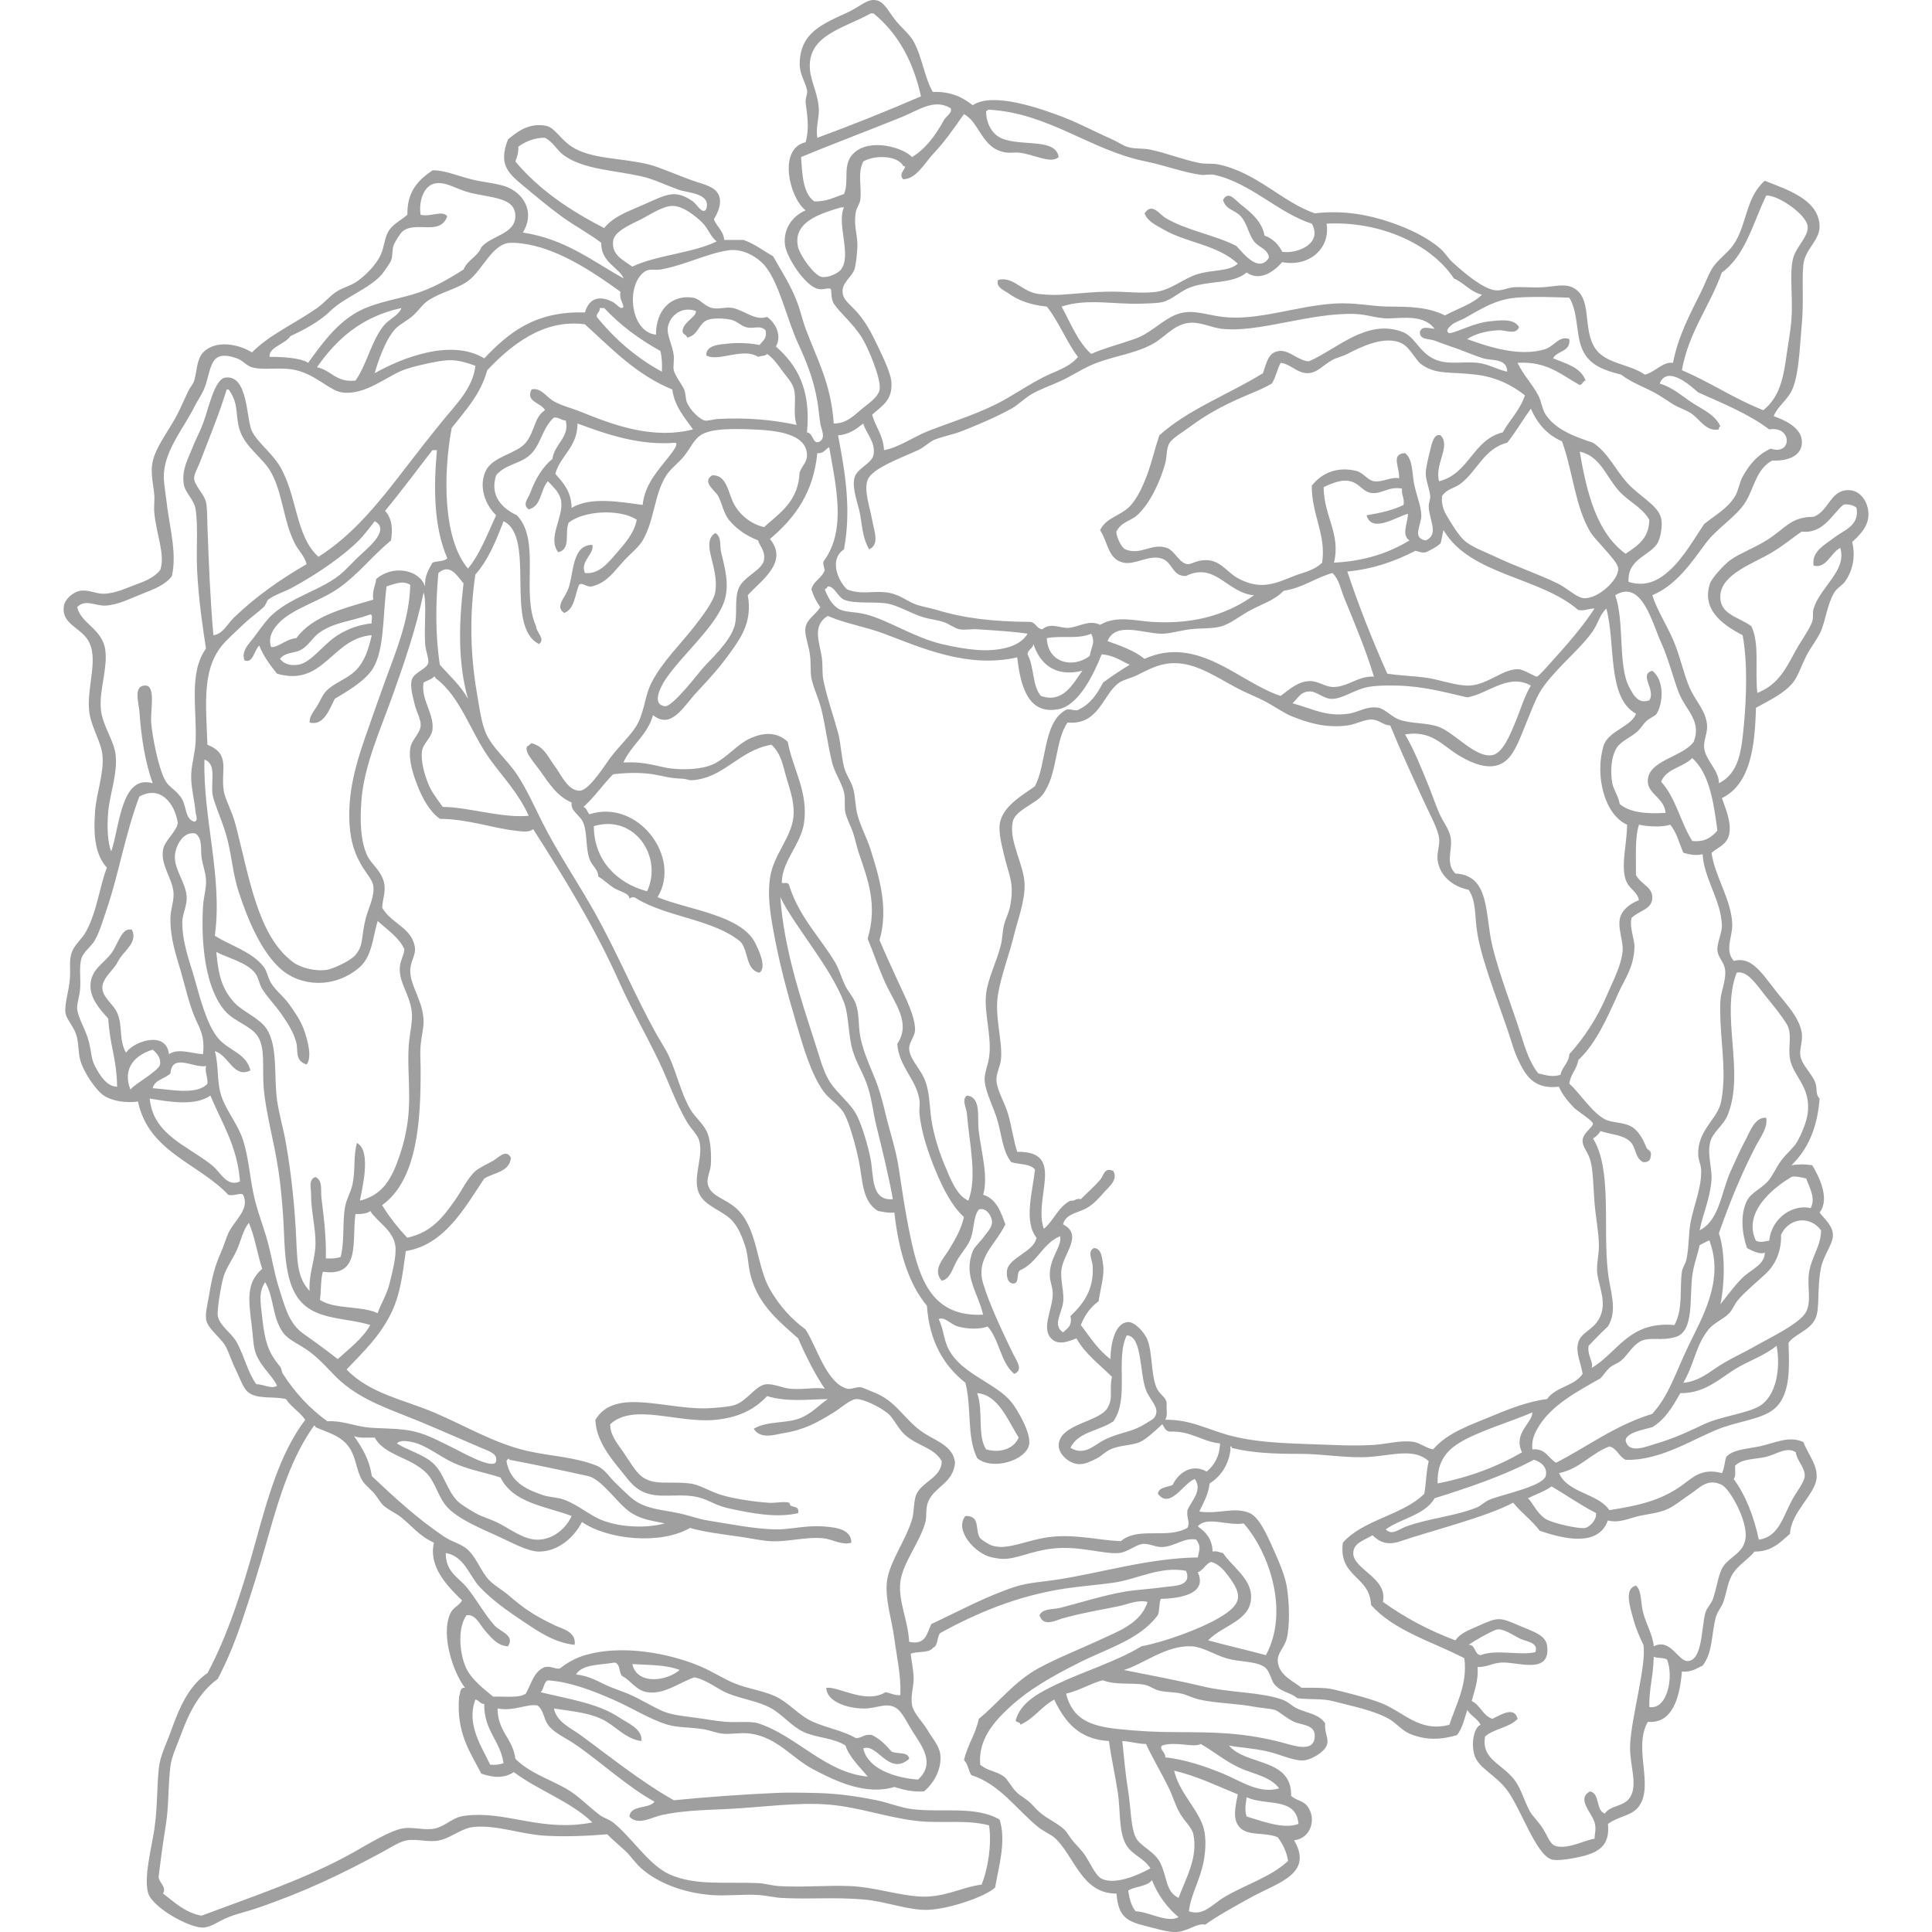 <?xml version="1.0" encoding="utf-8"?>
<!-- Generator: Adobe Illustrator 14.0.0, SVG Export Plug-In . SVG Version: 6.00 Build 43363)  -->
<!DOCTYPE svg PUBLIC "-//W3C//DTD SVG 1.1//EN" "http://www.w3.org/Graphics/SVG/1.1/DTD/svg11.dtd">
<svg version="1.1" id="_x37__xA0_Image_1_" xmlns="http://www.w3.org/2000/svg" xmlns:xlink="http://www.w3.org/1999/xlink" x="0px"
	 y="0px" width="240.945px" height="240.945px" viewBox="0 0 240.945 240.945" enable-background="new 0 0 240.945 240.945"
	 xml:space="preserve">
<g>
	<path fill="#9E9F9E" d="M116.333,11.463c2.291-0.076,3.735,0.694,4.986,1.661c2.471-1.721,8.57,0.442,11.262,1.477
		c2.062,0.793,4.006,1.855,6.092,2.771c0.678,0.296,1.314,0.737,1.847,0.923c0.96,0.333,1.956,0.154,2.954,0.37
		c2.102,0.45,4.094,1.258,6.093,1.661c0.802,0.162,1.603,0.017,2.399,0.186c4.814,1.02,7.938,4.689,12,6.092
		c3.654-0.432,6.846,0.232,9.414,1.107c2.252,0.768,4.553,1.822,6.277,3.323c0.551,0.479,0.936,1.17,1.477,1.662
		c1.125,1.023,3.697,3.321,5.355,3.508c0.789,0.089,1.514-0.305,2.215-0.37c0.977-0.092,2.27,0.055,3.508,0
		c1.422-0.063,2.828-0.492,3.877,0c2.658,1.249,1.135,5.289,2.953,7.754c1.322,1.792,4.277,1.841,6.094,3.139
		c1.32-0.338,2.24-1.651,3.51-1.477c0.627-3.288,2.117-6.074,3.506-8.862c0.447-0.896,0.813-1.934,1.293-2.771
		c0.691-1.208,1.994-2.001,2.77-3.139c1.66-2.434,1.465-5.829,3.877-7.938c2.412,0.998,6.66,2.209,6.83,5.539
		c0.1,1.923-1.832,2.918-2.029,4.983c-0.189,1.986,0.072,4.702-0.186,7.385c-0.266,2.777-0.322,5.915-1.107,7.939
		c-0.566,1.458-1.887,2.205-2.398,3.508c1.596,0.583,3.707,1.571,3.508,3.508c-0.143,1.368-1.617,2.138-3.693,2.031
		c-1.998,1.077-2.234,3.385-3.322,5.169c-1.104,1.808-3.58,3.274-4.984,5.169c-1.795,2.422-3.635,5.186-6.645,6.462
		c0.572,1.821,1.736,3.604,2.584,5.538c0.854,1.95,1.27,4.104,2.029,5.908c0.744,1.759,2.09,2.931,2.217,4.8
		c0.063,0.918-0.457,1.895-0.369,2.771c0.162,1.576,1.848,2.787,1.848,4.431c2.531-1.305,2.813-3.999,3.137-7.569
		c0.242-2.656,0.484-7.361-0.184-10.893c-2.791-1.45-5.104-3.346-4.063-6.461c0.232-0.698,1.803-2.399,2.584-2.954
		c1.096-0.775,2.967-1.486,4.432-2.4c2.482-1.548,2.953-2.924,5.908-2.954c1.936-0.743,2.064-3.406,4.43-3.322
		c1.449,0.052,2.373,1.519,2.4,2.954c0.027,1.568-1.072,2.639-2.031,3.508c0.467,1.887,0.035,3.656-0.922,4.984
		c-0.277,0.383-0.963,0.755-1.293,1.292c-0.861,1.403-1.082,3.406-1.662,4.801c-0.426,1.021-1.324,2.085-1.848,3.139
		c-0.623,1.261-1.053,2.58-1.658,3.323c-1.174,1.437-3.078,2.271-4.615,3.139c-0.131,4.744-0.652,9.517-4.248,11.262
		c0.42,1.225,1.199,2.958,0.924,4.431c-0.264,1.41-1.371,1.65-2.215,2.399c0.395,2.921,2.447,5.744,2.584,8.862
		c0.066,1.537-0.998,3.232,0.184,4.615c2.229-0.604,3.463,1.478,5.355,3.876c1.246,1.582,2.857,3.2,3.139,5.171
		c0.133,0.948-0.314,1.915-0.186,2.769c0.18,1.173,1.416,2.204,1.846,3.323c0.316,0.818-0.012,1.469,0.555,2.03
		c-0.271,3.666-1.498,6.381-3.508,8.308c1.09-0.139,1.494-0.139,2.584,0c0.811,1.335,2.266,4.17,0.924,5.908
		c0.473,0.648,1.76,1.709,1.66,2.954c-0.082,1.069-1.189,2.474-1.477,3.877c-0.555,2.723-0.096,5.174-0.738,6.461
		c-0.734,1.469-2.6,1.885-3.322,2.955c0.111,3.071,0.201,5.938-1.293,7.753c-1.355,1.647-4.158,1.852-6.83,2.77
		c-3.322,1.143-7.668,4.225-12.186,4.063c-0.859-0.373-1.041-1.422-2.031-1.662c-2.33,0.87-3.633,2.769-6.275,3.322
		c1.105,2.523,4.785,2.475,6.275,4.616c3.777-0.585,6.334-1.217,8.861-2.954c1.406-0.967,2.547-2.38,5.17-1.662
		c0.326-0.533,0.311-1.412,0.555-2.03c0.84-0.922,2.467-0.965,4.063-1.292c1.994-0.409,3.691-1.388,5.539-0.555
		c0.611,1.57,1.76,2.833,1.66,4.432c-0.131,2.078-3.229,4.329-3.322,7.017c-1.201,1.014-2.207,2.226-4.432,2.216
		c-0.838,1.02-1.855,1.555-2.586,2.584c-0.762,1.076-0.82,2.314-1.291,3.691c-0.199,0.584-0.732,1.186-0.924,1.847
		c-0.58,2.022-0.354,4.437-1.662,6.093c-0.762,0.347-1.363,0.852-2.584,0.739c-0.266,3.174-1.139,6.542-4.246,6.275
		c-1.873,3.212,0.783,7.896-1.107,10.523c-0.893,1.241-2.475,1.188-3.877,2.217c0.275,2.604-1.066,3.531-3.322,4.061
		c-1.23,0.289-3.002,0.574-3.691,0.369c-2.023-0.603-3.891-6.59-5.725-8.861c-1.391-1.725-3.361-2.565-3.877-4.062
		c-0.496-1.442-0.1-3.593,0.74-3.877c-0.389-0.783-1.232-1.105-1.662-1.847c-0.369,1.106-0.625,2.329-1.293,3.139
		c-1.861,0.54-3.805,0.718-5.906-0.185c-1.01-0.434-1.688-1.349-2.586-1.847c-1.959-1.091-4.51-1.56-7.016-2.217
		c-1.372-0.357-2.906-0.143-4.43-0.368c-0.834-0.748-1.836-0.652-2.77-1.661c-0.521-0.563-0.574-1.709-1.293-2.216
		c-1.097-0.773-3.136-0.597-4.802-1.107c-1.479-0.453-2.946-1.41-4.245-1.478c-3.232-0.166-6.018,2.219-8.492,2.954
		c3.002,0.607,6.404,1.221,9.784,2.031c3.459,0.828,7.231,0.69,9.97,1.661c0.762,0.27,1.185,0.798,1.846,1.106
		c1.281,0.602,2.672,0.654,3.509,1.848c-0.099,1.316,0.521,1.906,0.185,2.769c-0.316,0.813-1.814,1.729-2.77,1.847
		c-1.219,0.15-2.99-0.736-4.614-1.107c-1.89-0.433-3.569-0.478-4.801-0.738c2.118,2.559,7.854,1.498,7.754,6.276
		c0.597,0.584,1.498,0.579,2.03,1.292c1.215,1.629,0.365,4.058-1.661,4.247c2.444,4.191-2.011,5.287-5.169,7.016
		c-2.371,1.297-4.508,2.485-5.907,3.508c-1.084-0.239-2.153,0.876-3.692,0.923c-0.994,0.03-2.457-0.437-3.693-0.737
		c-2.549-0.624-3.446-1.254-3.691-4.063c-4.26,0.051-5.229-4.552-7.568-6.83c-0.551-0.535-1.476-0.874-2.217-1.478
		c-2.686-2.188-4.758-5.325-8.308-6.462c-0.384-0.539-0.416-1.431-0.923-1.846c0.419-1.92,1.447-3.229,1.846-5.169
		c2.48-2.022,4.367-4.607,7.385-6.277c2.313-1.279,5.155-2.381,7.569-3.508c2.354-1.1,5.272-2.1,6.093-4.801
		c-1.236-0.303-2.421,0.294-3.691,0.555c-2.252,0.459-4.193,0.755-6.832,1.477c-0.901,0.247-2.488,1.167-2.953-0.369
		c0.387-0.872,1.713-0.703,2.585-0.923c2.366-0.595,5.468-1.589,8.124-2.032c1.398-0.231,3.404-0.342,4.8-0.553
		c1.162-0.177,3.56-0.031,2.771-2.031c-3.252-0.622-6.103,1.063-9.047,1.479c-2.06,0.289-4.117,0.436-6.093,0.737
		c-5.923,0.906-10.952,3.033-15.509,5.538c-0.458,0.467-0.242,1.604-0.924,1.847c-0.469,0.699-1.951,0.388-2.77,0.738
		c0.156,1.26,0.323,1.974,0.369,2.953c0.049,1.037-0.427,2.278-0.186,3.509c0.191,0.97,1.326,2.077,1.847,2.954
		c0.646,1.089,1.539,2.069,1.662,3.139c0.198,1.729-0.703,3.499-2.031,4.614c-1.508,0.094-2.604-0.225-3.692-0.554
		c-3.565,1.063-7.217-0.667-10.153-2.216c-2.604-1.373-4.419-3.938-7.755-4.431c-1.196-0.178-2.358,0.109-3.508,0
		c-0.873-0.083-1.592-0.43-2.399-0.554c-1.771-0.274-3.166-0.189-4.431-0.554c-2.151-0.62-4.5-2.121-6.832-3.139
		c-2.334-1.021-5.262-2.209-8.123-2.4c-0.59,0.21-0.475,1.126-0.924,1.479c3.404,0.824,7.201,1.395,9.785,3.138
		c0.998,0.674,3.002,1.45,2.771,2.954c-2.04-0.28-3.274-1.986-4.985-2.77c-1.684-0.771-3.615-0.945-5.908-1.293
		c0.34,1.693,2.123,2.446,3.323,3.322c3.705,2.707,7.453,5.758,11.632,8.123c4.219-0.418,8.678-0.733,12.922-0.922
		c1.364-0.063,2.828-0.021,4.248,0c2.666,0.037,5.101,0.31,8.123,0.922c1.446,0.293,2.937,0.922,4.432,1.108
		c3.716,0.462,7.824-0.459,10.893,1.292c0.881,2.672-0.129,5.969-0.553,8.491c-1.271,1.145-5.609,2.644-8.309,2.771
		c-2.477,0.116-5.297-1.063-8.123-1.292c-3.801-0.309-6.447,0.003-10.154-0.186c-0.987-0.051-1.924-0.309-2.954-0.368
		c-2.009-0.119-4.081,0.151-5.908,0c-3.425-0.286-6.595-1.479-8.677-3.323c-0.795-0.704-1.309-1.545-2.031-2.216
		c-0.713-0.662-1.488-1.293-2.216-2.03c-2.753,0.219-5.116,0.306-7.569,0.185c-3.15-0.156-6.121-1.375-9.046-1.107
		c-1.541,0.142-2.756,1.306-4.247,1.661c-1.344,0.32-2.697-0.188-4.063,0c-0.911,0.126-2.037,0.882-3.137,1.478
		c-5.045,2.731-9.664,4.962-15.693,7.016c-1.034,0.353-2.32,0.646-3.508,1.107c-1.114,0.434-2.164,1.267-3.139,1.292
		c-1.727,0.047-6.229-2.46-6.83-4.246c-0.619-1.835,0.403-5.729,0.738-7.938c0.402-2.652,0.313-4.979,0.555-7.569
		c0.15-1.62,0.928-3.091,1.477-4.616c1.127-3.136,2.229-5.721,4.615-7.384c2.509-4.678,4.326-10.344,5.908-16.063
		c1.561-5.642,3.107-11.344,6.277-15.509c-0.67-0.991-1.749-1.574-2.4-2.585c-1.621-0.398-3.641,0.094-4.799-0.923
		c-0.58-0.508-1.027-1.874-1.478-2.77c-0.497-0.986-0.858-2.187-1.292-2.954c-0.581-1.027-2.266-2.191-2.4-3.322
		c-0.099-0.83,0.18-1.797,0.37-2.954c0.362-2.206,0.7-3.606,1.478-5.354c0.371-0.836,0.627-1.74,0.922-2.4
		c0.724-1.611,2.748-2.982,1.847-4.8c-0.226-0.332-1.134,0.207-1.847,0c-3.695-3.937-9.938-5.322-11.262-11.631
		c-1.414,0.196-3.144-0.02-4.246-0.739c-0.959-0.628-2.498-2.822-2.953-4.431c-0.303-1.068-0.152-2.284-0.555-3.323
		c-0.412-1.066-1.189-1.797-1.291-2.585c-0.138-1.04,0.436-2.702,0.553-4.245c0.099-1.294-0.112-2.153,0.185-3.139
		c0.317-1.058,1.312-1.774,1.847-2.771c1.398-2.597,1.643-5.53,2.584-7.938c-1.373-1.513-1.713-3.696-1.477-7.017
		c0.164-2.292,1.146-4.771,0.923-7.015c-0.173-1.739-1.453-3.521-1.662-5.539c-0.313-3.048,1.281-6.616-0.185-8.862
		c-1.041-1.593-3.334-2.006-2.954-4.247c0.128-0.757,1.069-1.68,2.03-1.846c1-0.173,1.994,0.396,2.955,0.369
		c1.426-0.039,2.781-0.708,3.877-1.107c1.242-0.453,2.365-0.895,3.139-1.846c0.676-1.931-0.508-4.507-0.739-7.201
		c-0.062-0.714,0.063-1.528,0-2.215c-0.155-1.688-0.625-3.071,0-4.8c0.657-1.818,2.011-3.48,2.954-5.354
		c0.473-0.938,0.865-1.886,1.292-2.769c0.226-0.464,0.608-0.854,0.739-1.292c0.35-1.185,0.294-2.648,1.107-3.508
		c1.539-1.626,4.486-1.039,6.092,0c2.119-2.183,5.398-3.632,8.123-5.539c0.851-0.596,1.514-1.441,2.4-2.031
		c0.785-0.522,1.823-0.75,2.584-1.292c1.131-0.805,2.412-2.11,2.954-3.323c0.509-1.137,0.444-2.248,1.108-3.139
		c0.574-0.772,1.299-1.079,2.215-1.846c-0.059-2.951,1.41-4.375,3.139-5.539c1.332-0.072,2.965,0.634,4.801,1.106
		c1.635,0.422,3.577,0.507,4.799,1.108c1.935,0.951,3.127,3.155,1.662,5.539c5.281,0.811,8.647,3.537,12.555,5.723
		c-0.412-1.25-2.887-2.036-2.77-4.431c-1.324-1.056-3.354-2.126-4.984-3.323c-1.565-1.149-2.873-2.234-4.615-3.692
		c-1.854-1.551-3.342-2.644-2.031-5.907c0.77-0.587,2.438-2.192,4.801-1.662c1.022,0.229,1.768,1.697,3.139,2.584
		c2.474,1.6,6.189,1.371,9.6,2.216c1.506,0.373,4.129,1.593,6.094,2.215c1.363,0.433,2.549,0.793,2.768,2.031
		c0.164,0.917-0.315,1.904-0.737,2.585c0.347,0.946,1.183,1.402,1.292,2.585c0.801,0,1.6,0,2.4,0
		c1.414,0.494,2.468,1.348,3.691,2.03c1.014,1.819,2.286,3.675,3.139,6.093c0.334,0.941,0.56,1.976,0.924,2.954
		c1.424,3.821,3.143,6.74,3.508,11.814c1.471,0.009,2.316-0.791,3.322-1.661c0.885-0.765,2.226-1.571,2.4-2.585
		c0.217-1.256-1.394-5.142-2.216-6.462c-1.104-1.774-2.746-3.09-3.508-4.246c-0.376-0.706-0.218-1.232-0.369-1.846
		c-0.581-0.151-0.95,0.196-1.662,0c-1.614-0.446-3.909-4.006-4.062-5.539c-0.188-1.897,0.863-3.491,2.584-4.247
		c-2.008-1.519-3.508-7.688,0-8.492c0.488-1.767,0.209-3.263,0-4.984c-0.055-0.447,0.261-1.055,0.185-1.478
		c-0.183-1.015-0.944-1.987-0.923-3.322c0.061-3.906,2.791-4.929,6.092-6.462c1.28-0.595,2.346-1.636,3.323-1.478
		c1.108,0.089,1.659,1.46,2.584,2.585c0.763,0.927,1.726,1.694,2.215,2.584C115.032,7.182,115.298,9.706,116.333,11.463z
		 M108.948,1.677c-0.123,0-0.246,0-0.369,0c-3.332,1.873-7.949,2.684-7.568,7.016c0.137,1.56,1.06,3.127,1.107,4.984
		c0.029,1.158-0.398,2.158-0.186,3.508c4.408-1.622,8.713-3.35,12.924-5.169C113.884,7.573,111.927,4.114,108.948,1.677z
		 M112.456,14.6c-4.603,1.857-8.887,3.461-12.553,4.985c0.153,2.247,0.243,4.557,1.661,5.539c1.562,0.022,2.531-0.546,3.692-0.924
		c0.716-1.672-0.305-3.747,1.291-5.169c1.996-1.777,5.988-0.693,7.201,0.555c1.721-1.048,2.873-2.666,3.877-4.432
		c0.224-0.59,1.254-1.101,0.922-1.662C116.519,12.241,114.493,13.779,112.456,14.6z M151.411,21.802
		c-0.521-0.113-1.123,0.074-1.66,0c-2.231-0.311-4.531-1.198-6.832-1.662c-6.979-1.406-12.021-6.012-19.569-6.461
		c-0.187,0-0.22,0.149-0.369,0.185c-0.017,1.262,0.53,2.511,1.478,3.139c2.215,1.47,7.199,0,7.569,2.585
		c-0.993,0.912-3.128-0.378-4.983-0.555c-0.463-0.043-1.049,0.052-1.479,0c-3.16-0.375-3.329-3.767-5.354-4.8
		c-1.144,1.647-2.455,3.505-3.692,4.8c-1.19,1.245-2.211,3.289-3.877,3.323c-0.786-0.742,0.776-1.597,0-1.661
		c-0.726-1.355-3.621-1.376-4.983-0.554c-0.748,1.485-0.172,3.094-0.369,4.8c-0.049,0.41-0.469,1.019-0.555,1.478
		c-0.29,1.543,0.135,2.633,0.186,3.877c0.039,0.997-0.203,2.893-0.369,3.322c-0.377,0.977-1.516,1.604-1.477,2.771
		c0.033,1.02,0.914,1.531,1.846,2.584c0.799,0.905,1.57,2.183,2.031,3.139c0.807,1.681,2.113,4.183,2.215,5.539
		c0.168,2.229-1.097,2.904-2.399,4.063c0.415,1.555,1.39,2.549,1.478,4.431c1.891-0.354,3.703-1.683,5.539-2.4
		c3.28-1.28,6.713-2.28,9.785-4.062c1.51-0.875,2.939-1.808,4.43-2.584c1.533-0.798,3.318-1.227,4.432-2.584
		c-1.454-1.93-2.381-4.389-3.876-6.277c-2.104-0.216-3.587-0.787-4.8-1.661c-0.535-0.385-1.603-0.754-1.293-1.661
		c1.746-0.481,2.858,1.241,4.613,1.661c0.689,0.165,2.162,0.24,3.139,0.186c2.22-0.126,4.879-0.492,7.57-0.37
		c1.533,0.069,3.194,0.184,4.432,0c1.927-0.286,3.418-1.693,5.168-2.215c1.938-0.577,3.848-0.291,4.986-1.292
		c-2.525-2.365-6.451-2.618-9.231-4.247c-0.874-0.512-2.037-1.005-2.399-2.031c0.936-1.393,1.815,0.088,2.584,0.554
		c2.629,1.591,6.105,2.108,8.862,3.509c0.97,1.042,2.806,3.413,4.062,1.477c-0.07-1.08-1.297-1.305-1.846-2.031
		c-0.722-0.95-0.852-2.236-1.662-3.139c-0.744-0.827-1.857-0.786-2.215-2.031c0.648-1.26,1.53,0.024,2.215,0.555
		c1.318,1.02,2.68,2.188,2.954,3.877c1.04,0.375,1.738,1.093,2.216,2.03c1.924,0.274,5.059-1.038,3.692-3.508
		C159.415,26.569,155.96,22.784,151.411,21.802z M84.579,23.646c-1.496-0.547-3.054-1.313-4.615-1.662
		c-3.406-0.759-7.168-0.854-9.602-2.584c-0.955-0.681-1.363-1.697-2.4-2.216c-1.02-0.028-2.25,0.314-3.322,1.107
		c0.044,0.782-0.17,1.307-0.369,1.846c2.945,3.516,6.807,6.117,11.077,8.308c1.217-1.497,2.901-2.026,4.985-2.954
		c2.862-1.272,3.869-1.905,6.092-0.368c0.445,0.308,1.225,1.765,1.662,0.924C88.688,24.062,85.759,24.08,84.579,23.646z
		 M44.147,39.155c2.066-1.296,4.702-1.689,7.2-2.399c2.465-0.701,4.495-1.896,6.461-3.14c0.476-1.186,1.739-1.583,2.215-2.77
		c1.222-1.492,4.224-1.614,4.247-3.877c0.023-2.373-2.941-2.259-5.723-2.954c-1.611-0.402-3.055-1.482-4.43-1.107
		c-1.353,0.368-1.912,2.328-1.662,3.878c1.271,0.306,2.723-0.618,3.322,0.185c-0.867,2.475-3.828,0.563-5.537,1.847
		c-0.291,0.219-0.941,1.284-1.109,1.661c-0.264,0.602-0.119,1.423-0.368,2.031c-0.128,0.311-0.966,1.493-1.106,1.662
		c-1.521,1.807-4.714,2.899-6.463,4.615c-1.4,1.373-3.357,2.375-4.984,3.139c-0.621,0.979-2.774,1.406-2.584,2.584
		c1.129-0.019,3.766,0.049,4.801,0.738C40.122,42.911,41.743,40.664,44.147,39.155z M222.858,43.955
		c0.184-1.338,0.461-2.787,0.555-4.063c0.207-2.858-0.258-5.656,0.184-7.569c0.355-1.544,1.939-2.76,1.846-4.062
		c-0.107-1.498-3.719-3.969-5.168-3.877c-1.65,3.396-2.594,7.501-5.539,9.601c-1.5,4.224-4.107,7.338-4.984,12.186
		c3.547,1.498,6.527,3.565,10.154,4.984C221.987,49.497,222.425,47.081,222.858,43.955z M87.532,27.709
		c-0.691-0.67-2.32-2.054-3.691-2.03c-1.266,0.021-2.959,1.23-4.246,1.846c-1.711,0.819-3.032,1.527-3.139,2.585
		c-0.172,1.701,1.277,2.333,2.398,3.139c3.096-1.459,7.453-1.655,10.523-3.139C88.538,29.427,88.329,28.479,87.532,27.709z
		 M104.888,25.862c-2.432,0.74-6.109,1.759-5.354,4.984c0.221,0.948,2.006,3.551,2.953,3.692c0.904,0.135,2.102-0.526,2.4-0.924
		c1.367-1.813-0.588-5.689,0.369-7.754C105.134,25.862,105.009,25.862,104.888,25.862z M181.319,34.724
		c-2.939-4.415-9.4-7.173-15.877-6.831c0.498,3.171-2.249,5.429-5.539,4.801c-0.961,1.112-2.753,2.475-4.43,1.292
		c-1.771,1.479-4.604,0.957-7.016,1.847c-1.295,0.477-2.283,1.568-3.508,1.846c-0.705,0.16-1.701,0.153-2.4,0.185
		c-3.525,0.16-6.899-0.699-10.154,0.369c1.131,2.07,2.01,4.393,3.691,5.908c1.717-0.757,3.504-1.196,5.354-1.847
		c1.886-0.662,2.962-1.87,4.615-2.77c2.245-1.219,3.933-0.301,6.463,0c4.31,0.514,9.136-1.359,13.847-1.661
		c2.656-0.17,4.754,0.355,6.646,0.369c2.81,0.021,4.938,0.017,7.2,1.108c1.545-0.854,3.406-1.394,4.613-2.584
		C183.354,36.382,182.604,35.286,181.319,34.724z M77.378,36.385c-2.787-2.021-6.771-4.758-10.707-5.723
		c-0.889-0.219-2.18-0.439-3.139-0.37c-2.097,0.153-3.334,3.271-4.984,4.615c-1.338,1.089-3.485,1.467-5.17,2.584
		c-0.658,0.438-1.166,1.225-1.846,1.847c-0.679,0.622-1.707,1.118-2.216,1.662c-1.351,1.447-2.292,4.485-2.584,5.539
		c3.229-1.821,9.479-4.392,13.661-1.847c2.977-3.117,6.26-5.926,12.555-5.723c0.576-1.951,1.965-2.098,3.508-1.292
		c0.387,0.202,1.068,1.122,1.293,0.554C77.632,37.61,77.218,37.286,77.378,36.385z M102.302,52.817
		c-0.139-0.891-0.213-1.847-0.368-2.77c-0.485-2.876-1.447-5.124-2.399-7.2c-1.412-3.076-2.33-7.441-4.063-9.6
		c-0.901-1.124-2.739-2.292-4.615-2.031c-2.583,0.357-5.479,1.869-8.492,2.399c-0.568,0.102-1.273-0.114-1.847,0.186
		c-2.521,1.523-2.005,7.584,1.292,7.938c-0.01-3.14,1.964-5.015,4.615-4.615c0.857,0.129,1.406,1.058,2.4,1.292
		c0.832,0.195,1.764-0.185,2.584,0c1.526,0.342,2.756,1.616,4.248,1.107c1.159,0.813,1.85,2.396,1.106,3.692
		c2.597,2.265,4.409,5.313,3.877,10.708c0.87,0.097,0.666,1.681,1.661,1.106C102.979,54.469,102.421,53.574,102.302,52.817z
		 M189.073,37.125c-2.666,0.212-4.707,1.627-6.461,2.584c-0.363,0.196-1.162,0.474-1.479,0.738c-0.162,0.138-1.08,0.829-0.369,1.107
		c0.984-0.114,3.027-1.276,4.986-1.477c1.201-0.123,3.111-0.421,3.691,0.738c-0.426,1.015-1.67,0.319-2.584,0.369
		c-1.539,0.084-2.98,0.483-3.877,1.107c2.672,0.971,6.434,2.209,9.6,1.292c1.297-0.375,1.814-1.763,3.139-1.292
		c0.166,1.643-1.547,1.406-2.031,2.399c1.615,0.66,3.445,1.108,4.063,2.771c-0.377,0.054-0.363,0.5-0.74,0.554
		c-2.273-1.231-4.027-2.985-7.754-2.77c0.668,1.453,1.785,2.575,2.586,4.062c0.391,0.723,0.475,1.724,0.924,2.4
		c1.246,1.876,3.535,2.722,5.906,3.508c1.889,1.268,2.719,3.28,4.246,4.983c1.551,1.731,3.84,2.779,4.246,4.432
		c0.209,0.851-0.057,2.32-0.369,2.954c-0.846,1.712-3.9,2.032-3.691,4.984c2.289,0.723,3.92-0.332,5.17-1.477
		c1.732-1.591,3.188-4.164,4.246-5.725c1.354-1.126,2.92-1.902,3.877-3.507c0.426-0.713,0.525-1.688,0.924-2.399
		c0.895-1.612,1.934-2.798,3.508-3.508c2.691,0.908,2.717-2.874-0.186-2.4c-2.561-1.933-5.756-3.229-8.861-4.616
		c-1.045-0.934-3.865-3.406-4.801-1.106c1.549,0.452,2.777,1.55,4.063,2.399c1.225,0.812,2.881,1.48,3.506,2.954
		c-0.143,0.041-0.213,0.155-0.184,0.369c-1.594,0.327-2.357-1.277-3.508-2.031c-0.645-0.421-1.506-0.662-2.215-1.106
		c-0.672-0.421-1.34-0.896-2.031-1.292c-1.445-0.827-3.123-1.374-4.432-2.4c-1.943-0.494-3.475-1.025-4.432-2.4
		c-1.383-1.987-0.727-4.989-2.031-7.199C193.563,37.052,191.165,36.958,189.073,37.125z M39.532,45.802
		c1.791,0.364,2.375,1.934,4.801,1.662c1.426-2.019,1.972-4.923,3.506-6.831c0.718-0.891,1.906-1.295,2.217-2.216
		C45.142,39.472,41.974,42.273,39.532,45.802z M75.349,38.417c-0.186,0-0.37,0-0.555,0c0.049,0.541-0.416,0.566-0.369,1.106
		c2.236,2.75,4.892,5.078,8.125,6.831c0.041-0.964-0.004-1.843-0.186-2.584C79.708,42.302,77.341,40.547,75.349,38.417z
		 M83.286,40.816c-0.16,0.966,0.598,2.255,0.739,3.508c0.067,0.608-0.101,1.412,0,1.847c0.156,0.678,0.989,1.714,1.292,2.399
		c0.232,0.529,0.15,1.163,0.369,1.661c0.418,0.954,1.55,2.054,2.215,2.216c0.333,0.081,1.148-0.164,1.477-0.185
		c3.76-0.233,7.236,0.125,9.97,0.738c-0.513-1.607,0.049-3.21-0.369-4.615c-0.217-0.729-1.024-1.576-1.478-2.216
		c-0.549-0.777-1.151-1.581-1.846-2.03c-0.188,0.306-0.783,0.201-1.107,0.369c-1.836-1.235-5.037,0.684-6.461-0.186
		c-0.049-1.326,1.717-1.359,2.77-1.477c1.244-0.138,2.809-0.042,3.877,0.185c0.335-0.526,0.969-0.754,0.738-1.847
		c-0.66-0.673-1.514-0.129-2.4-0.37c-0.676-0.182-1.189-0.773-1.846-0.923c-0.834-0.188-2.195-0.271-2.953,0
		c-1.182,0.421-1.111,1.893-2.584,2.216c-0.057-0.436-0.641-0.344-0.555-0.923c0.174-1.094,1.732-1.664,1.662-2.399
		C84.857,38.112,83.501,39.534,83.286,40.816z M173.196,39.709c-1.326,0.042-2.707-0.508-4.246-0.554
		c-5.662-0.174-11.965,2.386-16.615,1.847c-1.276-0.148-2.684-0.898-4.062-0.738c-1.847,0.214-2.968,1.748-4.431,2.584
		c-2.34,1.337-5.323,1.571-7.938,2.77c-1.181,0.541-2.316,1.289-3.509,1.847c-1.226,0.572-2.653,1.058-3.692,1.661
		c-0.959,0.557-1.697,1.355-2.586,1.846c-1.945,1.073-4.084,1.968-6.092,2.77c-1.148,0.458-2.316,0.635-3.508,1.107
		c-0.559,0.222-1.189,0.902-2.031,1.292c-2.044,0.947-5.703,2.242-6.277,3.692c-0.51,1.292,0.276,3.425,0.555,4.984
		c0.27,1.52,0.959,3.08-0.369,3.692c-0.773-1.335-0.855-2.689-1.107-4.246c-0.215-1.323-1.049-3.208-0.74-4.616
		c0.277-1.254,2.211-1.82,2.4-2.953c0.266-1.589-0.978-2.714-1.291-3.877c-0.861,0.677-1.715,1.363-3.14,1.478
		c0.921,4.786,1.653,9.281,0.739,14.216c-1.842,1.196-0.825,3.828,0.369,4.983c1.713,0.702,3.146,0.188,4.801,0.37
		c1.709,0.188,2.492,1.014,3.691,1.479c0.787,0.304,1.875,0.465,2.771,0.738c3.36,1.025,6.931,1.445,11.631,1.477
		c0.688,0.111,0.752,0.849,1.478,0.923c1.045-0.908,2.252-0.088,3.322-0.185c1.215-0.109,2.574-1.063,3.877-0.369
		c2.023-1.205,4.422-0.497,6.461-0.369c5.816,0.364,9.832-1.242,12.74-3.323c-3.309-0.247-4.848-4.216-8.492-2.399
		c-1.803,0.051-1.594-1.808-3.14-2.215c-1.531-0.404-3.188,0.827-4.614,0.554c-1.957-0.376-1.951-2.504-2.953-4.063
		c0.776-1.59,2.52-1.761,3.691-2.955c0.984-1.002,1.711-2.686,2.216-4.062c0.556-1.52,0.919-3.156,1.478-4.801
		c3.625-3.269,8.672-5.113,12.924-7.753c0.494-1.459,0.687-2.604,2.031-2.771c1.232-0.152,2.412,1.243,3.691,1.292
		c3.479-1.486,7.161-5.328,11.631-3.691c1.453,0.531,2,2.184,3.508,3.139c1.814,1.151,3.82,0.521,5.908,0.738
		c1.332,0.139,2.354,0.807,3.691,1.106c-0.02-1.697-1.893-1.347-2.953-1.661c-1.264-0.375-2.729-1.049-4.063-1.477
		c-0.648-0.208-1.387-0.494-2.031-0.739c-0.703-0.267-1.889-0.045-1.846-1.106c0.323-0.759,1.02-0.43,1.846-0.369
		C177.614,39.26,175.077,39.65,173.196,39.709z M72.948,40.447c-5.262-0.728-9.386,2.769-12.185,5.724
		c-0.835,3.042-2.729,5.022-4.431,7.2c-1.088,5.833-1.082,13.894,2.031,17.538c1.525-1.858,2.434-4.334,3.508-6.646
		c-1.652-1.647-2.082-3.88-1.293-5.539c0.869-1.827,3.826-2.102,4.984-3.507s1.023-3.155,2.4-4.063
		c-0.403-0.923-2.494-1.028-1.662-2.585c1.162-0.28,1.834,0.95,2.77,1.478c0.995,0.561,2.196,0.838,3.323,1.292
		c3.896,1.568,8.871,3.525,14.03,2.215c-1.026-1.496-2.271-2.773-2.584-4.984C79.339,46.732,76.275,43.458,72.948,40.447z
		 M184.089,46.724c-3.287-0.403-4.949,0.062-6.832-1.292c-0.723-0.52-1.357-2.03-2.398-2.584c-2.137-1.135-5.311,0.515-6.831,1.292
		c-0.672,0.343-1.34,0.459-1.846,0.739c-1.177,0.646-1.896,1.657-3.14,1.661c-1.272,0.003-2.047-1.127-3.322-1.292
		c-0.444,0.788-0.62,1.842-1.108,2.584c-1.45,0.844-2.843,1.302-4.43,2.03c-2.116,0.972-3.918,1.98-5.724,3.323
		c-0.885,0.657-2.201,1.429-2.584,2.031c-0.465,0.726-0.313,1.729-0.556,2.584c-0.653,2.325-1.919,5.031-3.508,6.461
		c-0.79,0.711-1.962,0.808-2.585,2.031c-0.039,0.415,0.473,1.861,1.107,2.216c1.933,0.81,3.273-0.826,5.17-0.186
		c1.015,0.344,1.545,1.908,2.584,2.031c0.393,0.046,0.886-0.271,1.293-0.369c2.693-0.646,3.354,1.291,5.168,2.217
		c2.726,1.388,4.451,0.589,6.832-0.369c1.115-0.449,2.422-0.617,3.509-1.662c0.526-3.521-1.322-5.99-1.292-9.601
		c1.311-1.655,3.229-2.394,5.537-1.846c0.884,0.209,1.414,1.17,2.216,1.292c1.077,0.165,2.135-0.583,3.14-0.37
		c0.094-1.371-1.101-3.026,0.737-3.138c0.95,0.725,0.86,2.283,1.106,3.692c0.232,1.323,0.908,2.908,0.924,4.062
		c0.017,1.212-1.205,2.859,0.555,3.139c1.721-0.761,0.393-2.599,0.369-4.247c-0.008-0.449,0.221-0.881,0.186-1.292
		c-0.088-0.969-0.605-2.015-0.555-2.953c0.037-0.7,0.355-2,0.555-2.771c0.188-0.735,0.439-2.131,1.293-1.846
		c1.324,1.372-0.781,3.569-0.188,5.723c3.762-0.917,4.188-5.169,7.939-6.092c0.883-1.579,2.152-2.771,2.77-4.616
		C188.372,47.87,186.36,47.003,184.089,46.724z M13.132,81.063c0.314,2.323-0.772,4.964-0.553,7.385
		c0.184,2.036,1.658,3.895,1.846,5.725c0.238,2.332-0.709,4.782-0.924,7.015c-0.183,1.913-0.063,4.011,0.371,4.985
		c1.059-2.982,1.193-9.645,5.168-8.493c-0.928-2.642-1.412-5.521-1.662-9.046c-0.065-0.931-0.799-3.148,0.74-3.139
		c1.352,0.009,0.621,3.048,0.737,4.615c0.128,1.703,0.937,5.949,1.847,7.386c0.452,0.714,1.5,1.215,2.03,2.215
		c0.567,1.07,0.339,2.357,1.478,2.77c0.584-0.081,0.201-0.909,0.186-1.106c-0.13-1.598-0.521-2.854-0.555-4.432
		c-0.027-1.442,0.49-2.938,0.555-4.431c0.176-4.104-0.889-8.577,1.292-11.631c-0.396-2.547-0.923-6.086-1.106-9.785
		c-0.129-2.596,0.146-5.346-0.186-7.569c-0.184-1.231-1.313-2.068-1.477-3.138c-0.283-1.846,0.588-3.261,1.106-4.616
		c0.354-0.922,0.858-1.806,1.292-2.954c0.686-1.808,1.418-5.524,2.77-5.723c2.879-0.422,2.606,5.156,3.322,6.646
		c0.698,1.453,2.487,2.705,3.508,4.432c2.156,3.643,1.93,8.715,4.801,11.262c4.35-2.73,7.662-6.924,10.707-10.893
		c1.543-2.011,3.175-4.091,4.802-6.093c1.616-1.99,3.745-4.026,4.062-6.831c-1.845-0.659-2.805-0.872-4.615-0.554
		c-1.256,0.221-3.25,0.653-4.43,1.108c-2.018,0.776-4.748,3.161-7.57,2.77c-1.555-0.216-3.197-2.155-5.723-2.77
		c-1.918-0.466-4.08,0.064-5.539-0.369c-0.677-0.202-1.162-0.865-1.846-1.107c-3.505-1.245-3.134,1.247-4.063,3.692
		c-0.271,0.719-0.856,1.525-1.291,2.399c-1.178,2.366-3.226,4.81-3.692,7.568c-0.233,1.385,0.043,2.391,0.185,3.693
		c0.414,3.815,1.387,6.712,0.738,9.785c-0.781,1.079-2.197,1.631-3.691,2.216c-1.404,0.549-3.061,1.407-4.617,1.477
		c-1.217,0.056-2.504-0.854-3.508,0.186C10.081,77.778,12.772,78.416,13.132,81.063z M24.948,57.617
		c-0.313,0.818-0.744,1.478-0.738,2.03c0.006,0.868,1.225,1.921,1.477,2.955c0.174,0.716,0.143,2.032,0.186,3.139
		c0.184,4.697,0.297,8.25,0.737,13.478c1.192-0.143,1.753-1.417,2.585-2.216c2.744-2.637,5.776-4.757,9.047-6.646
		c-0.283-1.063-1.01-1.667-1.478-2.585c-1.427-2.797-1.499-6.24-2.954-8.86c-0.996-1.793-3.12-3.032-3.877-5.17
		c-0.627-1.768-0.094-3.235-1.292-4.983c-0.041-0.145-0.155-0.215-0.369-0.186C27.29,51.767,26.075,54.647,24.948,57.617z
		 M187.966,55.218c-2.926,0.715-3.775,3.638-5.908,5.169c-0.768,0.55-1.604,0.576-2.215,1.477c-0.125,1.072,0.27,1.916,0.553,2.4
		c0.576,0.986,1.473,2.457,2.217,3.139c0.846,0.778,2.453,1.361,3.877,2.031c2.844,1.339,5.217,2.099,7.754,3.323
		c1.242,0.6,2.393,1.804,3.322,1.846c1.75,0.078,4.324-2.295,4.246-3.691c-0.035-0.639-1.041-1.67-1.66-2.4
		c-0.717-0.846-1.449-1.542-1.848-2.216c-1.883-3.185-2.176-7.65-3.508-11.262c-1.846-0.799-3.07-2.221-3.877-4.062
		C189.905,52.357,189.036,53.887,187.966,55.218z M92.333,117.433c-3.324-2.768-9.133-3.052-12.922-5.354
		c-0.244-0.237-0.682-0.237-0.924,0c0.047-0.674-1.201-0.896-1.846-1.292c-0.775-0.478-1.396-1.125-2.031-1.478
		c-0.025-0.948-0.777-1.267-1.107-2.215c-0.465-1.341-0.252-3.173-0.738-4.431c-0.411-1.068-1.639-1.438-1.477-2.585
		c-1.781-0.738-2.813-2.375-3.877-3.877c-0.336-0.476-0.791-1.003-1.107-1.478c-0.327-0.489-0.829-1.086-0.555-1.662
		c0.265-0.044,0.312-0.304,0.555-0.369c1.586,0.43,1.98,1.638,2.953,2.954c0.744,1.005,1.637,3.106,3.14,2.954
		c1.14-0.115,3.136-3.326,3.692-4.062c1.293-1.712,2.842-3.054,3.508-4.432c0.822-1.702,0.854-3.418,1.66-4.984
		c1.345-2.604,3.699-4.875,5.354-7.016c1.048-1.354,2.39-3.109,2.585-4.246c0.543-3.164-1.904-6.115,0-7.385
		c0.85,0.479,0.528,1.531,0.738,2.4c0.542,2.243,1.162,4.447,0.186,6.646c-1.334,3-5.006,6.17-7.016,9.046
		c-0.482,0.691-2.035,3.248-0.186,3.509c0.933,0.131,4.188-4.124,4.615-4.615c1.082-1.245,3.443-3.325,4.063-5.354
		c0.431-1.414-0.063-3.406,0.554-4.8c0.642-1.453,2.949-2.202,3.138-3.508c0.164-1.13-0.543-1.659-0.738-2.4
		c-1.301-0.521-2.48-1.229-3.508-2.399c-0.814-0.93-0.975-2.204-1.477-3.139c-0.383-0.71-2.094-1.759-0.738-2.585
		c1.881-0.072,1.955,2.279,2.769,3.692c0.803,1.393,2.14,2.401,3.692,2.77c1.974-1.778,4.291-3.217,4.43-6.831
		c0.352-0.907,0.964-1.274,0.924-2.215c-0.111-2.622-3.799-3.023-6.831-3.139c-2.39-0.09-5.188-0.136-6.462,0.739
		c-0.833,0.571-1.281,1.647-2.03,2.585c-0.696,0.869-1.669,1.553-2.215,2.398c-1.532,2.376-1.463,5.566-2.954,8.124
		c-0.502,0.861-1.497,1.625-2.216,2.4c-1.388,1.496-2.206,2.843-4.062,3.323c-0.793,0.174-1.221-0.572-1.662-0.185
		c-0.523,1.261-0.545,3.025-1.846,3.508c-1.205-0.817,0.137-1.899,0.553-3.139c0.641-1.901,0.434-5.364,2.955-5.354
		c0.293,1.136-1.563,2.002-0.924,3.508c1.73,0.207,2.899-1.279,3.877-2.4c1.018-1.168,2.295-2.585,2.584-4.246
		c-2.188-1.407-6.654-1.104-8.492,0.369c-0.541,1.337,0.345,3.263-1.291,3.692c-1.379-1.721,0.619-4.334,0.369-6.277
		c-0.146-1.136-0.875-1.728-1.662-2.585c-0.949,1.021-0.785,3.153-2.399,3.508c-0.839-0.607-0.074-1.324,0.185-2.031
		c0.646-1.767,1.618-3.354,2.771-4.246c0.239-1.871,2.2-2.736,1.661-4.801c-0.586-0.027-0.811-0.418-1.477-0.369
		c-1.516,1.359-1.609,3.568-3.139,4.802c-1.256,1.012-2.962,1.07-4.063,2.398c-0.861,2.691,0.926,4.211,2.586,4.985
		c3.029,3.13,0.485,9.601,2.399,13.846c0.063,0.87,1.195,1.542,0.37,2.216c-4.396-2.167-0.328-13.341-4.432-15.322
		c-0.926,2.457-1.914,4.854-3.508,6.646c-0.787,5.23-0.592,10.262,0.187,14.771c0.274,1.598,0.528,3.635,1.106,4.983
		c0.795,1.853,2.625,3.295,3.877,5.169c1.234,1.847,2.166,3.972,3.14,5.908c1.991,3.962,4.573,7.724,6.646,11.447
		c2.742,4.924,4.953,10.247,7.569,14.954c0.552,0.991,1.222,1.97,1.662,2.953c0.962,2.143,1.472,4.521,2.585,6.462
		c0.637,1.108,1.779,1.918,2.216,3.139c0.36,1.007,0.462,2.614,0.369,3.877c-0.062,0.818-0.546,1.595-0.369,2.4
		c0.324,1.474,2.157,1.754,3.509,2.953c2.762,2.456,2.52,7.207,4.246,10.153c1.266,2.162,2.633,3.641,4.43,4.985
		c1.449,2.227,2.572,6.637,5.17,7.385c0.447,0.13,1.172-0.233,1.66-0.185c0.342,0.034,1.012,0.383,1.478,0.554
		c3.134,1.157,3.911,3.499,6.461,5.169c1.552,1.016,3.653,1.617,3.877,3.693c-0.239,2.565-2.503,2.945-3.323,4.8
		c-0.396,0.896-0.176,1.845-0.369,2.585c-0.66,2.518-2.891,5.157-3.139,7.57c-0.244,2.379,0.975,4.726,1.107,7.384
		c2.134,0.473,2.203-1.119,2.769-2.215c3.349-1.568,6.72-3.409,10.339-4.615c1.697-0.566,3.387-0.619,5.354-0.924
		c5.602-0.867,11.35-2.669,17.539-2.77c0.209-1.053,0.41-1.351-0.186-2.216c-1.496-0.313-2.633,0.836-4.244,0.923
		c-0.846,0.046-1.746-0.538-2.586-0.369c-0.83,0.168-1.767,0.994-2.77,1.107c-1.855,0.211-4.939-0.93-8.309-0.553
		c-2.754,0.308-4.506,1.344-6.276,1.292c-0.423-0.014-0.888-0.105-1.292-0.186c-2.02-0.394-4.768-3.34-3.324-5.17
		c1.963-0.06,1.146,1.881,1.848,2.771c0.164,0.209,1.072,0.789,1.478,0.924c2.005,0.665,4.465-0.819,7.569-1.108
		c3.137-0.292,5.914,0.477,8.492,0.554c2.201-1.854,5.743-0.197,8.309-1.66c0.373-0.703-0.151-1.225,0-2.217
		c0.465-1.123,1.926-2.417,0.922-3.877c-1.424,0.486-3.064,3.847-4.614,1.847c0.13-0.855,1.177-0.791,1.847-1.107
		c0.623-1.361,2.289-2.756,4.246-1.661c0.928-0.796,1.602-1.845,1.66-3.508c-2.335-0.249-3.578-1.59-6.275-1.478
		c-0.553-0.063-0.674-0.559-0.924-0.925c-0.707,0.654-1.894,1.806-2.771,2.217c-0.94,0.441-2.478,0.377-3.692,0.924
		c-0.691,0.311-1.158,0.858-1.66,1.106c-0.811,0.398-1.482,0.751-2.217,0.739c-1.354-0.021-2.645-1.347-2.584-2.4
		c0.15-2.651,5.061-2.835,6.092-4.614c0.762-1.313,0.18-2.228,0.555-3.877c-1.541-1.537-3.327-2.827-4.432-4.802
		c-1.062,0.432-2.146,0.82-2.953,0.186c-1.592-1.251-0.024-3.679,0-5.725c0.01-0.781-0.342-1.528-0.369-2.215
		c-0.09-2.252,1.551-3.699,1.293-4.983c-2.189,0.887-2.846,3.31-4.985,4.246c-0.547,0.313-0.015,1.708-0.923,1.66
		c-0.758-0.122-0.758-1.098-0.738-1.477c0.085-1.771,3.405-2.428,3.691-4.246c-1.627-2.057-0.467-5.772-0.186-8.492
		c-0.55-0.741-1.966-0.619-2.953-0.924c-1.021-1.262-1.16-3.096-1.662-4.983c-0.451-1.712-1.524-3.578-1.66-5.171
		c-0.074-0.871,0.391-1.837,0.554-2.952c0.376-2.578-0.677-5.528-0.369-7.938c0.254-1.987,1.347-4.011,1.847-6.093
		c0.189-0.787,0.18-1.586,0.369-2.4c0.176-0.748,0.59-1.494,0.738-2.215c0.596-2.872-0.049-3.915-0.555-5.908
		c-0.318-1.259-0.748-2.854-0.738-4.062c0.021-2.563,2.947-4.045,4.432-5.169c1.48-2.89,0.995-7.744,3.692-9.416
		c0.632-0.458,1.321,0.241,1.846-0.186c1.407-0.685,2.239-1.944,2.954-3.322c1.063-0.784,2.174-1.521,3.322-2.217
		c-1.105-0.492-1.998-1.2-3.508-1.292c-0.991,2.533-2.875,6.347-5.354,6.831c-3.918,0.768-4.775-3.084-5.17-6.461
		c-6.188,1.4-11.867-1.167-16.615-2.954c-2.363-0.889-4.771-1.24-7.017-2.215c-2.005,1.217-0.998,3.378-0.738,5.169
		c0.132,0.91,0.031,1.979,0.185,2.771c0.416,2.14,1.299,4.618,1.847,6.646c0.333,1.231,0.36,2.653,0.739,4.247
		c0.216,0.91,0.826,1.687,1.107,2.584c0.331,1.063,0.266,2.21,0.553,3.323c0.383,1.487,1.203,2.956,1.662,4.431
		c1.021,3.278,2.279,7.197,1.106,11.263c0.735,1.752,1.556,3.491,2.399,5.354c0.699,1.541,2.102,4.19,2.031,5.907
		c-0.029,0.7-0.73,1.497-0.738,2.215c-0.015,1.198,1.291,2.487,1.847,3.693c0.735,1.594,0.673,3.464,0.923,5.17
		c0.273,1.858,0.941,4.017,1.661,5.723c0.712,1.688,1.474,3.768,2.954,4.431c1.128-2.996,0.146-6.944-0.186-10.893
		c-0.059-0.7-0.678-1.704,0-2.216c1.846,0.183,1.268,2.744,1.479,4.431c0.336,2.701,1.213,5.692,0.554,7.939
		c1.646,0.508,2.192,2.113,2.769,3.691c-1.233,2.565-3.729,4.187-2.769,7.384c0.804,2.677,2.521,6.257,3.692,8.679
		c0.412,0.852,1.4,2.096,0.185,2.585c-1.706-1.371-1.854-4.3-3.323-5.908c-0.947,0.357-2.445,0.345-3.693,0
		c-0.934-0.259-1.698-1.287-2.399-0.924c0.688,1.521,0.589,2.599,1.292,3.877c1.659,3.016,5.842,4.108,7.754,6.462
		c0.771,0.949,2.531,3.949,2.215,5.354c-0.437,1.948-4.556,3.22-6.461,1.661c-1.336-2.671-0.664-6.22-1.478-9.415
		c-2.679-2.121-4.483-5.115-4.8-9.601c-2.369-2.862-3.522-6.939-4.063-11.631c-0.828,0.091-1.383-0.095-2.029-0.186
		c-2.027-1.221-1.891-3.817-2.4-6.276c-0.348-1.678-1.123-4.632-1.846-5.907c-0.6-1.059-1.895-1.79-2.584-2.771
		c-1.535-2.175-2.479-5.438-3.324-8.308c-1.243-4.219-2.199-7.749-2.954-12c-0.388-2.181-0.668-4.188-0.369-6.277
		c0.438-3.056,2.931-5.221,2.954-8.124c0.014-1.558-0.498-3.024-0.923-4.431c-0.388-1.284-0.563-2.868-1.847-4.062
		c-4.146,0.732-5.914,4.208-9.969,4.431c-0.303,0.016-0.689-0.17-1.107-0.186c-1.762-0.063-2.51-0.37-3.692-0.554
		c-1.499-0.232-3.187-0.219-4.983,0c-1.289,1.297-2.326,2.844-3.692,4.063c0.407,0.146,0.462,0.646,0.737,0.923
		c6.057-1.969,11.562,5.402,8.492,10.339c3.846,1.586,10.441,2.215,12.186,5.723c0.479,0.965,1.438,2.956,0.554,3.693
		C92.95,121.001,93.372,118.487,92.333,117.433z M69.255,59.094c0.98,1.112,1.998,2.188,2.031,4.246
		c2.356-1.41,5.893-0.765,8.862-0.369c0.263-2.681,2.119-4.511,3.323-6.092c0.359-0.473,1.23-1.548,0.738-1.662
		c-4.39,0.369-8.524-1.03-12.185-2.4C72.009,55.817,69.913,56.734,69.255,59.094z M102.856,71.094c-0.09-0.42-0.365-0.943,0-1.292
		c2.704-3.866,1.375-9.28,0.555-14.031c-0.5,0.238-0.656,0.821-1.479,0.739c-0.495,4.938-2.76,8.036-5.907,10.708
		c2.405,2.927-1.229,5.258-2.771,7.016c0.648,3.457-1.074,5.583-2.215,7.2c-1.176,1.668-2.557,3.204-4.062,4.8
		c-1.767,1.873-3.22,4.795-5.539,2.954c-0.694,2.506-2.706,3.695-3.692,5.908c2.875-0.155,4.26,0.54,5.908,0.738
		c1.766,0.214,3.939,0.118,5.354-0.554c1.634-0.776,2.91-2.419,4.431-3.139c1.853-0.875,3.515-0.848,4.8,0.369
		c0.639,3.422,2.6,6.247,2.031,10.154c-0.38,2.605-2.738,4.721-2.77,7.385c0.055,0.274,0.775-0.2,0.922,0.369
		c1.209,3.903,3.914,6.555,5.724,9.6c0.533,0.897,0.78,1.927,1.292,2.954c0.364,0.731,0.988,1.378,1.292,2.216
		c0.463,1.278,0.289,2.624,0.554,4.063c0.418,2.268,1.594,4.453,2.217,6.276c0.355,1.046,0.64,2.135,0.922,3.323
		c0.527,2.222,1.306,4.476,1.662,6.831c0.49,3.237,0.856,5.746,1.478,8.677c1.168,5.515,2.838,9.892,9.047,9.601
		c-0.751-3.007-2.483-4.838-1.292-7.939c0.192-0.501,0.934-1.155,1.292-1.66c0.521-0.732,1.147-1.276,1.106-2.03
		c-0.033-0.645-0.705-1.82-1.66-1.479c-0.723,0.953-0.535,2.639-1.109,3.877c-0.4,0.868-1.152,1.65-1.662,2.585
		c-0.457,0.84-0.822,2.249-1.846,2.401c-1.209-1.349,0.247-2.762,0.924-3.878c0.791-1.307,1.547-2.598,1.846-4.063
		c-1.476-1.339-2.592-3.511-3.508-5.724c-0.896-2.159-1.809-4.789-2.031-7.199c-0.053-0.563,0.082-1.119,0-1.662
		c-0.4-2.626-2.557-4.111-2.77-7.015c1.762-2.59-0.314-5.017-1.479-7.57c-0.889-1.954-1.526-3.899-2.215-5.538
		c1.289-4.26-0.037-7.517-1.107-10.708c-0.271-0.81-0.447-1.729-0.738-2.585c-0.268-0.786-0.753-1.646-0.923-2.399
		c-0.183-0.807,0.037-1.664-0.185-2.584c-0.289-1.194-1.15-2.384-1.478-3.692c-0.519-2.075-0.81-4.392-1.292-6.461
		c-0.35-1.497-1.037-2.793-1.292-4.063c-0.151-0.754-0.03-1.884-0.185-2.953c-0.198-1.359-0.698-2.466-0.555-3.323
		c0.193-1.146,1.25-1.575,1.846-2.585c-0.473-0.635-0.84-1.374-1.106-2.216C101.468,72.413,102.521,72.113,102.856,71.094z
		 M53.933,56.14c-1.969,2.524-3.874,5.111-5.908,7.569c0.814,0.896,1,2.143,0.739,3.691c-2.341,1.928-4.026,4.161-6.462,5.908
		c-2.247,1.611-5.618,2.511-7.385,4.247c-0.676,0.664-1.578,1.783-1.106,3.139c0.819,0.097,1.901-1.019,3.138-1.106
		c2.03-2.771,5.885-3.716,9.602-4.801c-0.168-1.152,0.275-1.694,0.369-2.584c2.092-1.813,5.387-1.162,6.092,0.923
		c-0.069-1.362,0.471-2.114,0.924-2.954c0.563-0.24,1.48-0.12,1.846-0.554c-1.666-3.865-1.732-8.62-1.291-13.479
		C54.302,56.14,54.118,56.14,53.933,56.14z M202.735,69.062c1.428-0.972,2.932-1.867,2.953-4.246
		c-0.939-1.613-2.643-2.272-3.877-3.692c-1.527-1.757-2.27-4.257-4.801-4.801C197.909,61.582,199.169,66.475,202.735,69.062z
		 M171.165,61.495c-1.189-0.083-1.521-1.165-2.769-1.479c-0.94-0.235-1.974,0.104-3.323,0.739c0.043,3.695,2.159,5.813,1.293,9.416
		c3.868-0.192,6.883-1.238,9.414-2.771c-1.041-0.669-0.213-2.158-0.186-3.322c-1.383,0.329-4.521,2.5-5.168,0.185
		c1.691-0.277,3.299-0.641,4.615-1.292c0.143-0.881-0.289-1.188-0.187-2.031C173.243,60.622,172.396,61.579,171.165,61.495z
		 M229.874,62.971c-1.324,1.033-2.418,3.639-5.17,3.323c-0.945,0.614-2.16,1.659-3.693,2.585c-2.26,1.365-6.291,2.68-6.461,5.354
		c-0.154,2.443,2.291,2.67,3.877,3.876c1.055,2.287,0.41,5.386,0.738,8.309c2.418-0.979,3.371-2.646,4.615-4.984
		c0.748-1.406,1.797-2.777,2.217-3.877c0.189-0.5,0.016-1.123,0.184-1.662c0.861-2.763,4.174-4.709,3.324-7.569
		c-1.188,0.593-1.725,2.631-3.324,2.216c-0.289-1.772,1.389-2.578,2.586-3.509c1.162-0.903,3.154-1.453,2.77-3.691
		C231.114,62.887,230.054,62.831,229.874,62.971z M45.255,66.848c-0.414,0.481-0.838,0.89-1.291,1.292
		c-2.238,1.984-5.037,3.796-7.569,5.169c-0.946,0.513-2.149,0.859-2.954,1.478c-0.122,0.094-0.305,0.691-0.555,0.923
		c-0.852,0.789-1.635,1.297-2.399,2.03c-1.05,1.01-2.304,2.097-2.954,2.954C25.22,83.75,25.681,87.8,25.87,92.88
		c2.94,1.167,1.635,3.117,2.031,5.723c0.159,1.045,1.029,2.532,1.477,4.246c1.742,6.66,2.764,13.896,7.201,17.169
		c0.937,0.691,2.836,1.167,4.246,0.923c0.637-0.109,2.854-1.061,3.508-1.846c1.076-1.288,0.666-2.199,1.293-4.616
		c0.315-1.216,1.149-2.767,0.922-4.062c-0.119-0.684-0.914-1.601-1.291-2.215c-0.965-1.571-1.512-3.089-1.661-5.354
		c-0.304-4.596,1.169-8.695,2.399-12.185c0.68-1.929,1.336-3.834,2.031-5.724c1.398-3.807,3.025-7.693,3.139-12
		c-0.973-0.607-1.938-0.097-2.955,0.185c-0.531,4.194-0.23,8.464-2.03,10.708c-1.106,1.381-2.947,2.414-4.431,3.323
		c-0.658,1.27-1.356,3.42-3.14,2.954c-0.03-0.825,0.56-1.432,0.923-2.03c0.379-0.623,0.653-1.352,1.107-1.847
		c0.973-1.062,2.671-1.561,3.691-2.585c1.162-1.164,1.613-2.632,2.031-4.431c-4.988,0.375-5.961,6.493-11.814,4.8
		c-0.846-1.063-1.674-2.141-2.217-3.508c-0.639,0.578-0.767,2.281-1.846,1.846c-0.406-1.148,0.521-2.021,1.107-2.769
		c0.568-0.727,1.195-1.675,1.847-2.4c2.485-2.77,6.89-3.525,9.416-5.908c0.54-0.508,1.099-1.104,1.662-1.66
		c1.054-1.044,4.325-3.481,2.215-4.616C46.188,65.703,45.829,66.182,45.255,66.848z M179.657,67.77
		c-0.521,0.463-1.17,0.799-1.846,1.107c-0.6,0.106-0.857-0.125-1.291-0.185c-2.443,1.25-5.125,2.261-8.493,2.584
		c1.476,4.434,3.167,8.647,4.983,12.739c1.836,0.279,3.477,0.277,5.172,0.554c1.486,0.242,3.637,1.023,5.168,0.923
		c2.27-0.147,4.16-2.15,6.092-2.029c0.553,0.034,2.025,0.949,2.217,0.923c0.232-0.032,1.205-1.158,1.662-1.662
		c2.094-2.319,3.936-4.403,5.537-6.831c-0.76-0.022-1.156,0.322-2.031,0.186c-4.766-4.156-13.518-4.328-16.801-9.97
		C179.872,66.632,179.813,67.249,179.657,67.77z M54.671,71.464c-0.354,3.895-0.383,7.817,0.185,11.445
		c1.214,1.371,2.59,2.58,3.509,4.247c-1.262-4.456-1.16-9.296-0.555-14.399C57.009,71.838,56.138,70.191,54.671,71.464z
		 M160.087,73.678c-1.172,1.24-2.817,1.67-4.43,2.584c-1.136,0.644-2.209,1.509-3.322,1.846c-1.08,0.326-2.508,0.208-3.877,0.369
		c-1.324,0.157-2.59,0.583-3.693,0.554c-2.275-0.059-5.648-1.527-6.646,0.924c1.672,0.604,3.371,1.183,4.615,2.215
		c6.719-3.049,11.932,3.03,16.984,4.614c1.119-0.83,2.203-1.854,3.693-1.846c1.051,0.007,1.885,0.769,2.953,0.739
		c1.844-0.05,3.035-1.411,4.984-1.292c-1.045-3.46-2.512-6.889-3.693-9.785c-0.457-1.122-0.627-2.296-1.477-3.138
		C164.007,72.059,162.499,73.321,160.087,73.678z M121.872,78.478c-0.736-0.05-1.566,0.13-2.215,0
		c-0.644-0.128-1.271-0.677-2.031-0.923c-0.715-0.231-1.603-0.32-2.399-0.554c-1.47-0.432-2.853-1.29-4.246-1.661
		c-1.478-0.395-4.407,0.046-5.724-0.554c-0.815-0.373-1.157-1.664-2.03-1.662c-0.039,0.208-0.205,0.288-0.369,0.369
		c0.329,0.869,0.837,1.881,1.661,2.399c0.818,0.516,1.947,0.336,3.508,0.739c2.732,0.706,6.016,2.887,9.416,3.691
		c1.473,0.35,3.165,0.647,4.432,0.738c2.221,0.16,5.229-0.178,6.276-2.031C126.216,78.738,124.22,78.638,121.872,78.478z
		 M209.38,86.418c-0.705-1.803-1.279-4.226-2.215-6.277c-1.123-2.463-2.408-7.953-5.725-5.907c1.109,3.136,0.412,7.892,1.479,10.893
		c0.08,0.228,0.693,1.411,0.922,1.662c0.563,0.612,0.939,0.826,1.848,0.554c0.869-1.345-1.369-3.189,0.369-3.692
		c1.523,1.158,1.377,3.991,0.555,5.354c-0.195,0.323-0.83,0.495-1.293,0.924c-0.377,0.347-0.732,0.954-1.107,1.292
		c-0.771,0.694-2.088,1.238-2.586,2.031c-0.709,1.131-0.816,2.974-0.553,4.431c0.139,0.769,0.775,1.625,0.924,2.585
		c1.223,1.052,3.291,1.261,5.723,1.107c-0.174-1.877-2.154-2.311-2.217-3.877c-0.104-2.68,4.283-3.02,5.725-4.985
		C212.249,89.873,210.22,88.565,209.38,86.418z M48.948,86.787c-1.525,4.265-3.564,8.715-3.878,13.107
		c-0.144,2.004-0.212,4.794,0.739,6.831c0.479,1.023,1.598,1.728,2.031,3.139c0.355,1.158-0.092,2.088-0.186,3.323
		c1.107,1.969,3.604,2.458,4.063,4.801c0.227,1.157-0.563,1.824-0.555,3.139c0.014,1.896,1.652,3.767,1.662,6.276
		c0.004,0.896-0.275,1.907-0.369,2.953c-0.082,0.911-0.008,1.818,0,2.771c0.051,6.864-0.463,14.052-4.801,17.17
		c0.907,1.492,1.973,2.828,3.139,4.062c3.021-0.667,4.42-2.521,5.908-4.614c0.93-1.312,1.596-2.813,2.584-3.693
		c0.467-0.414,1.451-0.864,2.217-1.292c0.638-0.356,1.609-1.544,2.215-0.368c-0.184,1.784-2.104,1.833-3.324,2.584
		c-2.479,3.712-4.963,8.277-9.784,9.046c-0.409,3.006-0.704,5.292-1.661,7.386c-1.451,3.173-3.627,5.147-5.724,7.386
		c2.856,2.988,7.091,3.747,10.894,5.354c3.817,1.614,7.512,3.854,11.631,4.801c2.86,0.657,5.896,0.73,8.676,1.847
		c1,0.4,1.639,1.511,2.4,2.216c0.73,0.675,1.532,1.521,2.217,2.03c1.535,1.142,3.44,1.23,5.537,1.662
		c1.32,0.271,2.545,0.741,3.693,0.923c2.752,0.433,5.54,1.013,8.307,1.106c1.896,0.065,3.854-0.541,6.094-0.368
		c1.3,0.101,3.48,0.223,3.507,2.03c-1.216,0.358-2.328-0.438-3.507-0.553c-2.164-0.212-4.332,0.458-6.463,0.368
		c-1.238-0.052-2.666-0.384-3.877-0.554c-2.34-0.331-4.612-0.605-6.276-1.106c-3.623,2.121-10.255,1.496-13.478-0.739
		c-0.982,1.91-2.943,3.679-5.354,3.692c-1.365,0.008-3.397-1.124-4.985-1.847c-2.414-1.1-5.058-2.192-6.462-3.692
		c-1.125-1.2-1.467-3.112-2.584-4.246c-1.959-1.988-5.256-2.206-6.461-4.432c-0.901-0.021-1.944,0.102-2.584-0.185
		c0.989,1.412,1.919,2.881,2.216,4.985c2.889,2.732,5.785,5.384,9.045,7.568c0.893,0.599,2.016,0.863,2.771,1.479
		c1.196,0.973,1.745,2.774,2.771,3.877c0.682,0.731,1.754,1.307,2.584,2.031c1.936,1.685,3.363,2.572,5.723,3.69
		c0.806,0.382,2.664,0.782,2.4,2.401c-2.584-0.273-4.645-1.74-6.461-2.955c-1.91-1.276-3.806-2.612-5.355-4.245
		c-1.348-1.423-1.918-3.865-4.246-4.247c-0.053,2.332,1.591,3.038,2.585,4.247c1.261,1.534,2.291,3.48,3.508,4.8
		c0.728,0.787,2.562,1.211,1.661,2.585c-1.309-0.072-2.042-1.046-2.77-1.846c-0.732-0.809-1.25-2.21-2.399-2.032
		c-1.05,1.447-0.946,4.291-0.185,6.277c0.66,1.723,2.529,3.046,3.508,3.877c1.408-0.066,3.179,0.225,4.062-0.368
		c0.698-1.21,0.999-2.817,2.399-3.323c0.822-0.145,1.109,0.245,1.847,0.186c0.729-0.584,1.676-1.156,2.584-1.478
		c4.983-1.761,11.528-0.303,15.14,1.292c1.455,0.645,2.791,1.512,4.062,2.03c1.772,0.726,4.046,0.989,5.538,1.847
		c1.548,0.891,2.648,2.253,4.248,2.954c1.865,0.818,3.65,1.058,5.354,2.03c0.803,0.004,1.029-0.57,2.031-0.369
		c0.992,0.486,1.717,1.238,2.398,2.031c0.67,0.377,2.117-0.023,2.217,0.924c-2.547,2.222-4.006-2.037-5.723-1.293
		c0.521,2.488,3.873,3.677,6.83,3.878c2.229-2.038,0.442-4.223-0.738-6.093c-0.707-1.12-1.291-2.528-2.215-2.954
		c-1.145-0.528-2.268,0.172-3.693,0.185c-2.291,0.021-4.799-0.942-4.799-2.584c1.604-0.184,4.859,2.067,7.383,0.554
		c0.654,0.085,1.066,0.411,1.848,0.368c0.115-2.432-0.428-4.672-0.738-7.015c-0.322-2.43-1.193-4.948-0.924-7.2
		c0.287-2.386,2.405-5.183,3.139-7.754c0.272-0.957,0.172-2.354,0.554-3.139c0.771-1.581,3.097-2.032,3.139-4.063
		c-0.903-1.7-3.038-1.885-4.616-3.321c-0.709-0.648-1.275-1.761-1.846-2.4c-0.662-0.745-3.223-2.114-4.247-2.031
		c-0.724,0.061-1.841,1.086-2.771,1.661c-2.004,1.243-3.655,2.17-6.276,2.585c-0.956,0.151-2.853,0.845-3.692-0.554
		c1.685-0.992,3.979-0.626,5.723-1.292c1.49-0.569,2.416-1.672,3.509-2.4c-2.495,0.023-4.929,0.395-7.569-0.369
		c-1.664,1.755-3.664,2.679-6.461,2.954c-4.646,0.459-10.224-2.141-13.107,0.554c-0.021,1.34,0.938,2.454,1.66,3.509
		c0.74,1.075,1.447,2.333,2.217,2.954c1.55,1.251,3.447,0.588,6.092,0.923c1.268,0.16,2.424,1.009,4.063,1.478
		c1.682,0.481,4.064,0.808,5.723,0.924c0.927,0.063,1.908-0.216,2.584,0c0.055,0.017,0.055,0.316,0.186,0.368
		c0.594,0.237,1.04,0.131,0.924,0.924c-2.732,0.642-5.873,0.001-8.492-0.554c-1.684-0.356-2.361-0.91-3.508-1.293
		c-2.229-0.743-4.695,0-6.646-0.554c-1.758-0.499-2.453-1.672-3.508-2.954c-1.489-1.811-3.073-3.906-3.139-6.277
		c2.496-4.215,9.178-1.039,14.584-1.477c0.823-0.066,2.053-0.139,2.77-0.369c1.561-0.5,2.598-2.403,3.877-2.585
		c0.915-0.13,2.104,0.476,3.139,0.554c1.734,0.135,3.127-0.233,4.246,0c-1.018-1.444-2.412-4.11-3.322-6.276
		c-2.201-1.982-4.91-4.056-5.908-7.754c-0.381-1.412-0.319-2.659-0.739-3.877c-0.361-1.049-0.851-2.325-1.662-3.14
		c-1.378-1.378-3.798-1.823-4.246-3.876c-0.433-1.98,0.761-4.165,0.185-6.094c-0.205-0.688-1.002-1.423-1.477-2.215
		c-1.424-2.385-2.375-5.209-3.507-7.57c-1.649-3.438-3.535-6.719-4.985-9.969c-3.07-6.881-6.936-13.103-10.707-19.016
		c-0.643,0.442-1.387,0.277-2.216,0.186c-2.864-0.322-5.95-1.449-9.416-1.478c-1.249-0.864-2.138-2.466-2.771-4.062
		c-0.529-1.341-1.188-3.231-0.922-4.8c0.168-1.002,1.229-1.806,1.291-2.771c0.049-0.729-0.543-1.769-0.738-2.584
		c-0.25-1.046-0.625-2.276-0.369-3.139c0.268-0.902,1.771-1.274,2.031-2.031c0.158-0.465-0.313-1.556-0.369-2.398
		c-0.155-2.27,0.221-5.046-0.186-6.462C51.909,78.3,50.491,82.471,48.948,86.787z M198.673,78.664
		c-1.537,2.239-4.105,4.185-6.092,6.831c-0.998,1.328-1.543,3.021-2.217,4.615c-0.693,1.646-1.322,3.599-2.398,4.615
		c-1.738,1.646-4.24,0.576-6.094-0.553c-2.09-1.274-3.334-3.116-6.646-2.585c1.121,1.907,2,4.105,2.955,6.462
		c0.408,1.011,0.822,2.228,1.291,3.323c0.521,1.211,1.361,2.112,1.477,3.322c0.139,1.427-0.674,3.034,0.555,4.246
		c4.375,0.21,3.666,5.167,4.615,9.047c0.91,3.726,2.447,7.543,3.508,10.894c0.576,1.824,1.141,3.656,2.215,4.983
		c0.99,0.231,1.668,0.488,2.771,0.186c0.203-1.029,1.029-1.431,1.105-2.585c1.814-1.984,3.492-4.553,4.615-7.199
		c0.746-1.759,1.902-3.889,2.031-5.724c0.082-1.175-0.57-2.659-0.367-3.877c0.186-1.124,1.283-1.987,2.398-2.399
		c-0.221-1.174-1.277-1.379-1.66-2.585c-0.596-1.866,0.164-4.384,0.184-6.831c-2.854-1.279-4.018-6.146-2.953-9.785
		c0.568-1.941,3.521-2.433,4.063-4.062c-3.629-1.973-2.512-8.688-3.693-13.108C199.479,76.692,199.323,77.718,198.673,78.664z
		 M39.901,78.848c-0.885,0.596-1.417,1.694-2.4,2.215c-0.813,0.432-1.935,0.25-2.584,1.108c0.582,0.715,1.355,0.844,2.215,0.737
		c1.652-0.203,3.123-2.524,4.986-3.691c1.332-0.835,2.641-1.295,4.246-1.478c-0.107-0.324,0.223-1.084-0.186-1.106
		C43.702,77.511,41.794,77.573,39.901,78.848z M130.55,79.587c0.119,3.134,3.297,3.798,5.354,2.216
		c0.188-1.194,0.739-1.622,0.186-2.771C134.376,79.761,132.462,79.218,130.55,79.587z M128.149,81.617
		c0.822,1.456,0.59,3.967,1.661,5.17c2.748,0.975,3.983-1.471,5.17-3.14c-3.442,0.868-5.33-0.944-6.093-3.323
		C128.802,80.916,128.185,80.975,128.149,81.617z M179.288,107.279c-0.121-0.89,0.305-1.872,0.186-2.77
		c-0.148-1.114-1.072-2.789-1.66-4.063c-1.658-3.593-3.104-6.731-4.434-9.969c-0.854-0.031-1.383-0.688-2.215-0.738
		c-1.015-0.062-2,0.592-3.138,0.738c-2.817,0.364-5.087-0.42-6.831-1.106c-1.082-0.427-2.207-1.252-3.322-1.847
		c-1.152-0.613-2.396-1.075-3.508-1.662c-2.537-1.34-4.842-2.949-7.386-3.139c-2.209-0.164-3.774,0.8-5.17,1.479
		c-0.789,0.384-1.709,0.573-2.215,0.923c-2.087,1.438-2.501,5.345-6.462,4.984c-1.618,2.349-1.186,6.514-3.139,9.046
		c-0.85,1.101-3.375,1.881-3.693,3.323c-0.52,2.362,1.4,5.362,1.479,7.754c0.069,2.143-0.893,4.614-1.293,6.277
		c-0.648,2.696-1.64,5.098-2.031,7.568c-0.442,2.804,0.635,5.854,0.369,8.123c-0.098,0.837-0.615,1.7-0.553,2.585
		c0.092,1.271,1.092,2.836,1.477,4.246c0.472,1.729,0.672,3.254,1.107,4.615c6.156-0.109,1.958,5.782,3.323,9.601
		c1.256-1.021,1.797-2.759,3.323-3.509c0.582,0.091,0.65-0.333,1.291-0.185c0.883-0.885,1.638-1.524,2.4-2.4
		c0.469-0.537,0.534-1.665,1.661-1.107c0.595,1.104-0.556,1.956-1.108,2.585c-0.656,0.748-1.326,1.522-2.215,2.031
		c-1.062,0.605-2.646,0.702-2.953,2.03c2.514,1.299,0.106,3.601-0.186,5.539c-0.217,1.439,0.382,2.869,0.186,4.245
		c-0.203,1.416-1.324,2.805,0,3.692c0.496-0.487,1.183-0.786,0.924-2.03c1.656-1.594,2.951-3.329,2.769-6.277
		c-0.041-0.664-0.718-1.854,0.185-2.216c0.959,0.058,1.006,1.405,1.107,2.031c0.212,1.299-0.27,2.79-0.555,4.615
		c-1.006,0.717-1.725,1.719-2.215,2.953c1.146,1.5,2.158,3.135,3.693,4.245c0.04-2.098,0.62-4.545,2.215-4.613
		c0.752-0.033,1.998,1.19,2.399,2.215c0.644,1.636,0.431,4.223,1.108,5.908c0.396,0.983,1.25,1.204,1.291,2.03
		c-0.06,0.679,0.158,1.635-0.185,2.03c3.245-0.051,5.41,1.306,8.308,2.031c3.933,0.982,8.125,0.921,12.369,1.106
		c1.797,0.079,3.676,0.115,5.354,0c1.685-0.113,3.422-0.635,4.983-0.368c0.76,0.13,1.504,0.76,2.4,0.924
		c1.887-2.157,4.65-3.021,7.57-4.246c2.063-0.866,4.402-1.745,6.646-2.031c1.02-1.504,3.432-1.613,4.43-3.138
		c-0.23-1.435-0.895-2.604-0.553-3.877c0.348-1.301,1.777-1.526,2.584-2.955c1.068-1.893,0.068-3.859-0.186-5.538
		c-0.178-1.184,0.199-2.367,0.186-3.692c-0.02-1.639-0.418-3.569-0.553-5.354c-0.16-2.078-0.158-4.107-0.557-5.354
		c-0.33-1.039-0.986-1.57-0.922-2.399c0.068-0.865,1.326-1.643,1.291-2.031c-0.035-0.402-1.904-1.515-2.398-2.03
		c-1.008-1.045-1.521-1.814-1.848-2.585c-2.85,0.35-3.969-1.13-4.799-2.769c-0.371-0.729-0.688-1.443-0.924-2.216
		c-1.348-4.404-3.725-9.996-4.432-14.031c-0.387-2.212-0.107-4.078-1.107-5.539C181.263,110.593,179.563,109.294,179.288,107.279z
		 M61.132,94.725c-2.414-3.311-3.688-7.873-6.83-10.154c-0.01-0.112-0.027-0.219-0.184-0.185c-0.3,0.378-0.89,0.465-1.293,0.738
		c-0.369,2.129,1.352,3.859,1.107,5.907c-0.113,0.942-1.148,1.693-1.292,2.584c-0.206,1.285,0.321,2.976,0.737,4.063
		c0.402,1.047,1.172,2.024,1.847,2.954c3.06-0.001,7.384,1.427,10.708,1.106C64.696,98.966,62.766,96.965,61.132,94.725z
		 M182.979,86.971c-3.008-0.692-5.67-1.432-9.045-1.477c-1.053-0.015-2.297-0.009-3.323,0.185c-1.772,0.333-3.177,1.529-4.614,1.477
		c-0.984-0.035-1.832-1-2.77-0.924c-1.039,0.086-1.262,0.729-2.031,1.478c2.586,0.707,4.198,1.704,7.016,1.292
		c1.211-0.178,2.221-0.981,3.691-0.738c0.787,0.13,1.662,1.139,2.584,1.477c1.469,0.537,3.533,0.366,4.986,0.924
		c2.002,0.767,4.543,3.895,6.646,3.508c1.303-0.24,2.27-2.688,2.77-3.877c0.768-1.83,1.193-3.402,2.029-4.8
		C188.089,83.92,185.56,86.546,182.979,86.971z M211.042,94.541c-1.113,1.164-3.254,1.301-3.877,2.954
		c1.807,1.946,2.426,5.081,3.877,7.385c1.65,0.174,2.438-0.517,3.139-1.292C213.71,99.996,213.181,96.464,211.042,94.541z
		 M44.886,149.741c2.912-0.73,3.998-2.79,4.984-5.723c0.588-1.748,0.987-3.598,1.107-5.539c0.174-2.803-0.182-5.619,0-8.123
		c0.109-1.502,0.531-3.033,0.369-4.246c-0.301-2.257-1.648-3.609-1.477-5.538c0.08-0.896,0.557-1.523,0.553-2.216
		c-0.736-1.541-2.153-2.399-3.323-3.508c-0.655,2.222-0.681,4.494-2.399,5.908c-3.082,2.533-7.242,2.325-9.785,0
		c-2.213-2.022-3.875-5.617-5.17-9.601c-0.635-1.951-0.838-4.122-1.291-6.093c-0.479-2.075-1.357-3.873-1.847-5.538
		c-0.507-1.729,0.601-4.156-1.106-4.801c-0.215,7.219,2.293,14.691,1.291,21.97c1.849,1.199,4.599,1.958,6.094,3.877
		c0.421,0.542,0.498,1.338,0.923,2.031c0.567,0.926,1.563,1.688,2.215,2.585c0.722,0.991,1.479,2.134,1.847,3.138
		c0.516,1.409,1.075,3.541,0.369,4.433c-1.539-0.489-1.016-1.77-1.293-2.771c-0.375-1.356-1.095-2.421-1.846-3.508
		c-0.73-1.059-1.715-2.061-2.4-3.139c-0.369-0.581-0.466-1.482-0.923-2.031c-1.104-1.326-3.219-1.764-4.8-2.584
		c0.247,2.749,0.646,4.545,2.215,6.276c1.116,1.229,3.145,1.923,4.063,3.322c1.428,2.182,0.885,5.962,1.291,8.862
		c0.248,1.758,0.787,3.521,1.107,5.354c0.704,4.006,1.12,8.121,1.292,12c0.134,2.971,0.164,4.845,1.662,6.462
		c-0.125-2.158,0.722-3.948,0.739-5.907c0.018-2.012-0.581-4.157-0.555-6.276c0.008-0.595-0.357-1.732,0.555-2.031
		c0.941,0.444,0.627,1.678,0.738,2.585c0.256,2.082,0.613,4.736,0.554,7.569c0.713,0.036,1.36,0.007,1.846-0.185
		c0.515-2.053,0.187-4.215,0.554-6.277c0.176-0.986,0.717-1.794,0.924-2.77c0.381-1.796,0.082-3.562,0.554-5.169
		C46.421,143.563,45.075,148.546,44.886,149.741z M17.378,99.341c-1.75,4.625-2.578,9.687-4.063,14.031
		c-0.445,1.303-0.85,2.754-1.477,3.877c-0.451,0.806-1.389,1.41-1.662,2.216c-0.354,1.045-0.078,2.618-0.186,3.877
		c-0.082,0.98-0.402,1.785-0.369,2.398c0.065,1.191,1.114,2.7,1.479,4.246c0.33,1.401,0.277,2.073,0.738,2.954
		c0.578,1.105,1.438,2.574,2.769,2.585c-0.06-3.552-0.923-5.186-1.106-8.493c-1.137-1.25-2.301-2.583-2.215-4.244
		c0.098-1.908,1.621-2.598,2.584-3.877c0.889-1.182,1.299-3.33,2.584-2.954c0.727,1.445-0.801,2.516-1.477,3.508
		c-0.197,0.291-0.339,0.616-0.555,0.923c-0.598,0.854-1.656,1.739-1.66,2.769c-0.006,1.226,1.371,2.049,1.846,3.14
		c0.746,1.71,0.162,3.309,1.107,4.983c0.976-1.438,5.023-2.798,5.354,0.186c1.243-0.793,2.788-0.062,4.247,0
		c0.284-2.417-0.521-3.317-1.107-4.8c-0.731-1.854-1.072-3.499-1.662-5.539c-0.584-2.025-1.334-4.08-1.291-6.646
		c0.019-1.164,0.507-2.208,0.369-3.323c-0.213-1.729-1.605-3.306-1.293-5.169c0.201-1.197,1.606-2.159,1.847-3.322
		C21.823,100.225,20.021,97.875,17.378,99.341z M74.056,103.033c0.027,4.237,2.82,7.092,6.646,8.124
		C82.708,106.814,79.104,101.502,74.056,103.033z M204.026,109.126c0.674,1.25,2.146,1.472,2.031,2.954
		c-0.105,1.357-1.621,1.463-2.584,2.399c-0.287,1.267,0.406,2.641,0.367,3.692c-0.09,2.518-1.254,3.985-2.029,5.723
		c-1.408,3.154-2.877,6.395-4.984,8.309c-0.164,1.189-0.98,1.728-1.107,2.954c1.371,1.233,2.803,3.577,4.432,4.432
		c0.879,0.46,2.297,0.332,3.322,0.923c0.859,0.495,1.438,1.556,1.846,2.584c0.176,0.442,0.699,0.271,0.555,1.108
		c-0.055,0.313-0.119,0.761-0.924,0.737c-1.096-0.51-0.875-1.854-1.662-2.585c-0.916-0.85-2.264-0.834-3.691-1.292
		c-0.229,0.387-0.537,0.693-0.924,0.924c2.393,3.878,1.217,10.979,1.846,16.614c0.273,2.435,1.279,4.796,0,6.831
		c-0.838,0.761-1.604,1.595-2.398,2.4c-0.213,1.189,0.67,2.084,0.369,2.769c3.303-1.927,4.605-5.854,10.338-5.354
		c1.094-2.07,0.621-4.255,0.924-6.646c0.066-0.518,0.436-0.967,0.553-1.477c0.363-1.56,0.24-3.268,0.555-4.8
		c0.473-2.312,1.377-4.289,1.293-6.463c-0.023-0.597-0.352-1.229-0.369-1.846c-0.088-2.969,2.199-4.312,2.77-6.276
		c0.203-0.699,0.326-1.865,0.369-2.771c0.154-3.214-0.533-6.723-0.369-10.154c0.061-1.248,0.82-2.726,0.555-4.061
		c-0.166-0.83-0.865-1.407-0.924-2.216c-0.07-0.991,0.584-2.146,0.555-3.139c-0.1-3.145-2.225-5.792-2.4-8.861
		c-0.957,0.186-1.494,0.057-2.4-0.186c-0.529-1.192-0.848-2.599-1.66-3.508c-0.914,0.355-2.943,0.239-3.877,0
		C203.862,104.53,204.058,106.943,204.026,109.126z M21.81,106.725c-0.111,1.693,1.398,3.39,1.477,5.169
		c0.047,1.043-0.555,2.148-0.554,3.138c0.002,2.609,0.958,4.991,1.478,6.831c0.75,2.66,1.576,5.891,2.955,7.569
		c1.33,1.619,3.561,1.9,4.062,4.063c-2.099,1.046-2.706-1.915-4.431-2.4c0.555,2.046,0.158,3.915,0.922,5.907
		c0.68,1.771,1.978,3.28,2.586,5.17c0.688,2.133,0.834,4.411,1.292,6.646c0.442,2.163,1.308,4.204,1.846,6.277
		c0.542,2.086,0.75,3.613,1.292,5.354c0.864,2.774,1.338,4.637,3.139,5.908c1.53,1.079,3.028,2.18,4.248,3.139
		c1.441-1.327,3.049-2.489,4.062-4.247c-2.709-0.854-5.997-0.638-8.123-2.399c-2.834-2.349-2.466-7.358-2.771-11.446
		c-0.125-1.684-0.287-3.553-0.554-5.354c-0.546-3.701-1.581-7.186-1.846-10.339c-0.22-2.604,0.241-4.902-0.739-6.462
		c-0.807-1.28-2.959-1.875-4.063-3.139c-2.467-2.827-3.041-8.319-2.769-13.106c0.063-1.098,0.431-2.199,0.369-3.323
		c-0.048-0.902-0.427-1.843-0.554-2.771c-0.137-0.998,0.154-2.292-0.738-2.953C22.882,103.593,21.893,105.448,21.81,106.725z
		 M101.563,129.802c0.585,1.798,1.051,3.689,1.846,4.984c1.041,1.692,2.691,2.741,3.508,4.431c0.623,1.288,1.35,3.707,1.662,5.354
		c0.397,2.102,0.035,5.229,2.77,4.985c-0.553-3.07-1.297-6.079-2.031-9.046c-0.461-1.865-0.611-3.767-1.292-5.539
		c-0.532-1.387-1.178-2.36-1.662-3.877c-0.586-1.839-0.495-4.513-1.106-6.093c-1.748-4.511-6.157-9.458-7.938-13.107
		C97.743,118.191,99.872,124.604,101.563,129.802z M218.981,142.911c-1.826,3.497-3.285,7.109-4.615,10.893
		c0.898,2.572,0.66,6.823,0.184,8.862c0.857-1.045,1.725-2.301,2.771-3.323c1.016-0.995,2.813-1.647,2.77-3.139
		c-0.52,0.325-1.699-0.265-2.217-0.554c-0.609-1.751-0.889-4.137,0-5.908c0.502-0.997,1.725-1.466,2.586-2.398
		c0.586-0.638,1.043-1.752,1.66-2.585c0.701-0.945,1.605-1.635,2.031-2.4c0.486-0.877,1.15-2.384,1.293-3.508
		c0.422-3.373-1.828-4.58-2.217-6.831c-0.254-1.469,0.313-3.075-0.369-4.246c-0.623-1.072-1.77-2.446-2.77-3.691
		c-1.025-1.278-2.213-3.121-3.508-2.771c-2.037,5.327,1.055,12.345-1.107,17.725c-0.564,1.406-1.928,2.137-2.217,3.508
		c-0.332,1.579,0.295,3.203,0.188,4.614c-0.184,2.358-1.021,4.041-1.479,6.277c2.482-1.24,2.676-4.736,3.877-7.386
		c0.58-1.282,1.199-2.681,1.846-3.877c0.561-1.032,1.156-2.897,2.586-2.77C220.487,140.648,219.532,141.854,218.981,142.911z
		 M16.271,135.895c0.377-0.646,3.538-2.313,3.691-3.139c0.119-0.636-0.24-1.315-0.922-1.846
		C16.96,131.529,15.184,133.148,16.271,135.895z M21.255,133.864c-0.67,0.686-1.946,0.762-2.215,1.847
		c2.267,0.159,5.479,0.898,6.83-0.554c0.074-0.875-0.33-1.271-0.185-2.217C24.247,133.283,21.466,131.24,21.255,133.864z
		 M18.671,137.003c0.414,4.501,4.66,5.843,7.754,8.308c1.125,0.897,1.842,2.771,3.508,2.031c-0.346-4.454-2.284-7.316-3.691-10.708
		C24.364,137.955,21.192,137.427,18.671,137.003z M223.413,146.788c-2.162,1.27-6.123,4.37-4.432,7.938c0.594,0.302,1,0.088,1.66,0
		c0.316-2.915,3.025-4.573,5.17-4.062c0.664-1.229-0.143-2.517-0.555-3.692C224.761,146.849,223.708,146.614,223.413,146.788z
		 M48.579,160.08c0.332-1.341,0.871-3.396,0.737-4.615c-0.224-2.033-2.262-3.042-3.138-4.432c-0.42,0.318-1.082,0.396-1.846,0.369
		c-0.482,3.31,0.728,7.89-4.063,7.199c-0.297,0.996-0.205,2.382-0.369,3.509c1.751,1.202,5.198,0.71,7.2,1.661
		C47.45,162.681,48.225,161.51,48.579,160.08z M222.12,153.988c0.07,2.221-0.854,3.861-1.846,4.801
		c-1.184,1.114-2.543,2.209-3.51,3.322c-0.438,0.507-0.707,1.257-1.107,1.661c-0.771,0.781-1.926,1.21-2.584,2.031
		c-1.617,2.018-1.699,4.159-3.139,6.646c1.729-0.138,2.975-1.115,4.063-1.847c1.639-1.103,3.334-1.822,4.984-2.77
		c1.643-0.942,5.549-2.793,6.275-4.245c0.695-1.384,0.07-3.234,0.369-4.985c0.33-1.919,1.479-3.219,1.479-5.169
		C225.673,151.51,223.052,151.932,222.12,153.988z M29.563,155.834c-0.493,1.138-1.332,2.235-1.662,3.322
		c-0.362,1.195-0.87,4.368-0.737,4.985c0.271,1.272,1.756,2.105,2.399,3.323c0.946,1.787,1.343,3.692,2.399,5.169
		c0.838-0.033,1.918,0.657,2.584,0.185c-0.471-1.138-1.897-2.224-2.584-3.877c-0.401-0.967-0.389-2.198-0.553-3.509
		c-0.42-3.342-0.734-5.426,1.291-7.199c-0.609-1.854-0.916-4.007-1.662-5.724C30.325,153.361,30.079,154.64,29.563,155.834z
		 M206.058,176.327c2.111-2.336,2.875-5.063,4.432-8.309c1.834-3.83,4.496-8.206,2.768-13.106c-0.01-0.113-0.025-0.22-0.184-0.187
		c-0.377,0.178-0.73,0.377-1.107,0.554c-0.299,1.461-0.709,2.227-0.924,3.877c-0.352,2.702,0.252,6.85-2.031,7.57
		c-1.809,0.572-3.273-0.063-4.43,0.554c-0.99,0.526-1.514,1.627-2.4,2.4c-0.424,0.368-1.059,0.528-1.477,0.922
		c-0.459,0.435-0.701,0.875-1.109,1.293c-2.904,1.65-6.111,3.333-7.754,6.093c-0.527,0.895-0.844,1.66-0.736,2.771
		c1.691-0.155,1.967,1.109,2.953,1.661C198.044,180.375,201.444,177.742,206.058,176.327z M32.702,164.327
		c0.332,3.053,0.777,4.357,2.215,6.093c0.227,0.272,0.168,0.61,0.369,0.924c1.588,2.465,3.461,4.414,5.539,5.907
		c1.715-0.112,3.26,0.544,4.801,0.737c1.651,0.208,3.348,0.092,5.168,0.368c2.22,0.34,3.656,1.229,5.725,2.217
		c0.785,0.377,5.12,2.87,5.354,1.661c0.184-0.942-0.817-1.224-1.846-1.661c-2.791-1.188-5.597-2.438-7.753-3.322
		c-3.698-1.52-6.966-2.526-9.784-4.985c-1.064-0.926-2.352-2.559-3.878-3.69c-1.299-0.966-2.653-1.447-3.323-2.4
		c-1.381-1.972-1.082-4.314-2.215-6.277C32.223,161.143,32.483,162.333,32.702,164.327z M138.857,177.25
		c-1.696,1.195-4.471,1.313-5.354,3.322c1.893,1.058,2.908-0.413,4.431-1.107c1.948-0.891,3.282-0.879,4.801-1.848
		c0.914-0.581,1.371-0.643,1.478-1.477c0.106-0.844-0.918-1.774-1.293-2.77c-0.834-2.214-0.451-6.782-2.399-6.83
		C139.077,169.45,140.874,174.415,138.857,177.25z M216.95,170.419c-2.242,1.225-4.123,3.382-7.385,3.322
		c-0.947,1.638-1.887,3.282-3.508,4.246c-1.232,0.332-3.297,0.73-3.322,1.662c0.373,1.748,2.607,0.738,3.877,0.368
		c2.27-0.662,4.279-1.633,5.906-2.4c2.039-0.961,5.223-1.318,6.83-2.215c2.205-1.228,2.742-4.804,2.217-7.569
		C220.226,168.942,218.565,169.537,216.95,170.419z M122.979,180.758c1.852,0.521,3.518-0.144,4.063-1.479
		c-1.34-2.105-2.535-5.341-5.17-5.538C122.669,176.049,121.852,178.998,122.979,180.758z M181.874,180.018
		c-1.754,1.129-2.643,2.554-2.586,4.985c4.02-0.781,7.484-2.115,10.523-3.877c-1.141-2.43,1.332-3.673,1.293-4.985
		C188.382,177.337,184.171,178.539,181.874,180.018z M50.056,189.249c-0.68-0.555-1.584-0.918-2.217-1.478
		c-0.465-0.411-0.813-1.161-1.291-1.661c-0.635-0.664-1.146-1.042-1.478-1.661c-0.625-1.171-0.7-2.731-1.478-3.877
		c-1.02-1.506-2.439-1.802-4.246-2.585c-0.012-0.112-0.028-0.219-0.186-0.185c-2.748,3.846-4.265,8.662-5.723,13.847
		c-1.018,3.616-2.171,7.342-3.322,10.707c-0.963,2.812-1.832,4.86-2.955,7.017c-2.26,1.659-3.531,4.04-4.615,7.016
		c-0.483,1.326-1.137,2.632-1.293,3.877c-0.305,2.456-0.184,4.863-0.553,7.2c-0.365,2.308-0.668,4.502-0.923,6.646
		c0.132,0.791,1.013,1.187,0.554,2.03c1.438,1.085,2.684,2.363,4.801,2.771c6.461-2.432,13.136-4.623,19.016-7.938
		c1.557-0.878,4.568-2.716,6.094-2.954c1.35-0.211,2.797,0.31,4.061,0c1.164-0.283,2.015-1.187,3.139-1.477
		c0.416-0.107,1.044-0.16,1.477-0.186c4.688-0.265,8.979,2.101,14.955,0.923c-2.715-2.639-6.736-3.972-9.785-6.275
		c-1.209,0.777-2.535,0.726-4.063,0.185c-1.404-2.72-3.152-5.095-2.77-9.601c0.182-0.436,0.061-1.172,0.74-1.107
		c-1.359-1.678-3.082-6.48-1.848-9.23c0.381-0.851,1.038-0.921,1.479-1.661c-1.742-1.69-4.229-4.158-3.508-7.2
		C52.318,191.571,51.436,190.376,50.056,189.249z M62.425,184.265c-1.995-0.654-3.984-0.956-5.907-1.847
		c-1.774-0.821-3.386-2.223-5.169-2.585c-0.534-0.108-1.479-0.272-1.846,0.185c1.283,0.853,3.113,1.261,4.431,2.4
		c1.435,1.239,1.763,3.434,3.138,4.801c0.446,0.442,1.51,1.073,2.215,1.477c0.851,0.485,1.793,0.733,2.586,1.108
		c1.655,0.782,3.342,2.217,5.168,2.215c1.875-0.002,3.526-1.346,4.246-2.954C68.114,187.852,64.001,187.488,62.425,184.265z
		 M153.442,180.942c-0.298,1.918-1.242,3.188-2.585,4.063c-0.165,1.434-0.788,2.412-1.292,3.508
		c2.536,0.353,4.335-0.638,6.277,0.185c1.168,0.494,2.141,2.684,2.77,4.063c0.611,1.344,1.59,3.533,1.846,4.984
		c0.365,2.074,0.41,5.153,0,6.646c-0.313,1.142-1.166,1.748-1.107,2.77c0.104,1.796,2.072,2.561,2.954,3.322
		c1.497,0,2.956-0.028,3.877,0.185c1.95,0.452,4.368,1.082,5.905,1.662c2.98,1.123,4.875,3.773,8.678,2.77
		c0.664-2.193,2.332-5.065,1.848-8.309c-4.02-2.073-8.775-3.409-11.632-6.646c-0.122-3.631-4.088-3.418-3.508-7.754
		c2.53-2.886,7.428-3.402,10.153-6.092c0.23-1.311,0.24-2.837,0.553-4.063c-1.719-1.646-4.45-0.772-7.198-0.553
		c-2.862,0.229-5.903-0.376-8.862-0.369c-3.078,0.007-5.927-0.093-8.492-0.738c-0.01-0.112-0.025-0.22-0.184-0.186
		C153.442,180.573,153.442,180.758,153.442,180.942z M220.274,181.68c-1.373,0.337-2.973,0.195-3.877,1.107
		c-0.039,0.577,0.123,1.354-0.188,1.66c1.512,2.06,2.51,4.632,3.139,7.57c2.428-0.332,2.986-2.742,4.064-4.801
		c0.59-1.131,1.631-2.364,1.66-3.139c0.043-1.076-1.029-1.983-1.107-2.953C222.854,180.359,221.54,181.37,220.274,181.68z
		 M78.486,188.51c-1.626-1.183-3.45-4.047-5.169-4.431c-3.061-0.682-6.805-1.463-9.785-2.03c-0.043-0.284-0.304-0.028-0.369,0.184
		c0.451,2.478,2.26,3.468,4.615,4.247c0.725,0.239,1.721,0.239,2.586,0.553c1.709,0.624,3.207,1.983,4.799,2.586
		c2.272,0.858,5.389,1.003,7.754,0.368C81.208,189.634,79.813,189.476,78.486,188.51z M175.411,190.358
		c2.896-1.044,6.068-1.246,8.861-2.4c0.363-0.149,0.889-0.664,1.479-0.924c1.365-0.599,6.668-1.653,7.016-2.953
		c0.273-1.032-0.535-1.773-1.479-2.03c-3.734,1.988-8.018,3.428-12.369,4.8c-1.221,2.102-4.153,2.492-6.092,3.877
		C173.552,191.555,174.47,190.697,175.411,190.358z M210.489,207.157c1.891-0.104,1.674-4.32,2.215-6.093
		c0.18-0.585,0.697-1,0.924-1.661c0.541-1.573,0.676-3.183,1.293-4.062c0.924-1.314,2.531-1.65,2.77-3.508
		c0.277-2.186-1.955-6.139-2.953-6.646c-1.811-0.92-2.879,0.468-3.877,1.108c-1.012,0.647-1.824,1.385-2.771,1.846
		c-1.189,0.58-2.471,0.649-3.691,0.923c-1.188,0.268-2.488,0.933-3.877,0.555c-1.209,3.396-5.625,2.26-8.49,1.293
		c-0.982-1.296-2.305-2.254-3.324-3.509c-3.332,1.792-10.459,3.574-14.031,4.801c-1.672,0.572-2.621,0.122-3.508-0.739
		c-1.111,0.678-2.367,0.949-2.398,2.216c-0.053,2.044,4.357,3.1,3.691,6.094c2.69,1.924,5.686,3.545,9.047,4.799
		c0.621-0.935,1.764-1.305,2.953-1.846c2.395-1.086,2.609-1.033,4.984,0c1.682,0.731,3.348,1.139,3.508,2.585
		c0.402,3.61-3.689,1.906-5.723,2.031c-1.189,0.073-1.791,0.589-2.953,0.554c0.1,1.761-0.395,2.932-0.738,4.245
		c1.094,0.507,1.371,1.827,2.584,2.217c0.904-0.426,2.738-1.659,3.139,0c-0.986,1.106-2.973,1.213-4.063,2.216
		c-0.443,2.646,1.764,3.278,3.324,4.984c1.141,1.247,1.395,2.666,2.215,4.246c0.34,0.656,1.107,1.346,1.662,2.216
		c0.688,1.087,0.891,2.008,1.658,2.216c1.529,0.411,3.615-0.777,4.803-0.924c0.006-0.702,0.242-1.188,0-2.031
		c-0.361-1.258-2.305-2.942-0.557-3.877c1.264,0.278,0.676,2.404,1.85,2.771c0.596-1.021,2.389-0.843,3.137-2.031
		c1.012-1.604-0.096-4.132,0-6.462c0.146-3.546,2.068-10.044,1.662-12.553c-0.42-0.811-0.973-2.127-1.293-3.323
		c-0.406-1.516-1.119-3.691,0.369-4.063c0.758,0.68,0.539,2.137,0.924,3.51c0.373,1.341,1.182,2.699,1.291,4.061
		C208.327,204.239,209.296,207.222,210.489,207.157z M193.505,185.372c-0.855,0.623-1.969,0.986-2.955,1.478
		c0.549,0.467,1.068,1.839,2.217,2.585c0.771,0.502,4.238,1.312,4.984,1.107c0.529-0.146,1.404-1.008,1.291-1.847
		C197.089,187.695,195.366,186.465,193.505,185.372z M149.38,190.358c0.969,0.693,1.795,1.528,1.848,3.139
		c0.6-0.107,0.857,0.125,1.292,0.184c1.188,1.751,3.438,3.127,3.507,5.355c0.096,3.104-3.531,3.608-5.354,5.536
		c2.363,0.652,4.828,1.203,7.199,1.848c2.979-5.479,0.36-12.896-2.769-16.432C153.177,190.344,150.493,189.03,149.38,190.358z
		 M151.966,201.803c2.855-1.665,3.082-2.76,1.291-5.169c-0.61-0.821-1.282-1.602-2.215-1.847c-0.725,0.262-0.938,1.031-1.662,1.292
		c1.229,2.675-2.092,3.257-4.615,3.322c-0.241,0.559-0.127,1.474-0.368,2.031c-2.292,3.063-6.183,4.089-9.785,5.908
		c-3.524,1.779-6.37,3.387-8.86,5.723c-1.898,1.78-3.765,3.96-3.51,7.016c0.938,0.805,2.047,0.798,2.954,1.478
		c0.556,0.416,0.88,1.289,1.661,2.031c0.411,0.388,0.958,0.656,1.479,1.106c0.426,0.371,0.824,0.882,1.293,1.292
		c0.982,0.868,2.363,1.432,3.138,2.217c0.368,0.374,0.704,1.021,1.106,1.478c0.487,0.551,0.991,1.072,1.293,1.477
		c0.701,0.942,1.405,2.733,2.217,3.14c1.6,0.799,4.461-0.373,6.092-1.293c-0.854-1.367-2.398-1.658-3.139-3.14
		c-0.822-1.647-0.598-4.094-0.924-6.275c-0.343-2.29-0.847-4.414-1.107-6.462c-3.795-0.206-5.54-2.459-6.83-5.17
		c-1.607,0.854-2.518,2.406-4.246,3.139c0.057-0.426-0.533-0.205-0.553-0.554c0.582-2.247,2.984-3.467,4.982-4.432
		c3.508-1.691,7.565-2.887,10.709-4.801C145.296,204.751,149.632,203.164,151.966,201.803z M189.628,204.388
		c-0.896-0.403-2.279-1.48-3.139-1.108c-1.191,0.517-2.535,1.304-3.324,1.848c0.908,0.014,0.662,1.186,1.479,1.292
		c2.002-0.774,4.762,0.076,6.83-0.369C191.923,204.845,190.438,204.754,189.628,204.388z M205.688,212.882
		c2.26,0.392,3.074-3.782,2.215-5.908c-0.385-0.292-1.227-0.128-1.66-0.369C206.147,209.484,205.683,210.245,205.688,212.882z
		 M105.44,217.68c-1.6-0.989-3.523-0.916-5.169-1.662c-1.53-0.692-2.616-2.135-4.062-2.953c-1.603-0.904-3.474-1.108-5.354-1.846
		c-1.396-0.547-2.608-1.688-4.247-2.031c-1.736,0.547-3.763,2.198-5.906,1.848c-1.412-0.231-1.994-1.452-3.14-2.031
		c-0.397-0.465-0.188-1.535-0.924-1.661c-1.772,0.318-4.011,0.173-4.8,1.477c1.781,0.208,2.832,0.947,4.062,1.478
		c0.781,0.338,1.606,0.589,2.399,0.924c1.566,0.659,3.166,1.684,4.432,2.215c0.957,0.402,2.354,0.573,3.691,0.739
		c1.308,0.161,2.799,0.452,4.063,0.553c1.374,0.11,3.167-0.104,4.063,0.187c4.765,1.535,8.396,6.175,13.662,6.646
		C107.577,220.713,105.948,219.267,105.44,217.68z M84.764,208.265c-1.808-0.688-3.94-0.597-5.908-0.739
		C79.445,210.179,83.152,209.673,84.764,208.265z M139.596,215.65c2.354,0.242,4.616,0.365,7.016,0.368
		c5.015,0.011,8.093,0.065,12.554,1.109c1.908,0.445,4.682,1.665,4.801-0.555c0.082-1.525-1.639-1.407-2.584-1.847
		c-1.061-0.49-1.896-1.335-2.399-1.477c-0.636-0.179-1.591-0.22-2.399-0.369c-2.527-0.47-4.748-0.427-7.017-0.924
		c-0.75-0.164-1.479-0.565-2.216-0.738c-0.9-0.212-1.922-0.163-2.77-0.369c-0.699-0.169-1.194-0.615-1.847-0.738
		c-1.55-0.29-3.639,0.072-5.17-0.554c-1.151,0.202-2.991,1.314-4.614,1.661C133.764,214.433,135.962,215.275,139.596,215.65z
		 M61.132,220.081c0.673,0.057,1.203-0.029,1.662-0.186c-0.398-2.862-2.467-4.056-2.399-7.385c-0.55-0.003-0.627-0.48-1.106-0.554
		C58.1,215.077,60.136,217.937,61.132,220.081z M62.056,213.065c-0.016,2.847,1.91,3.752,2.216,6.277
		c1.713,1.725,4.12,2.493,6.276,3.691c1.535,0.854,2.982,2.384,4.246,3.323c0.502,0.373,1.192,0.549,1.662,0.923
		c2.33,1.856,4.424,5.28,7.016,6.462c3.201,1.46,6.977,0.93,11.078,1.107c0.863,0.038,1.719,0.315,2.584,0.369
		c2.943,0.184,5.955-0.12,8.861,0c2.971,0.123,5.736,1.077,8.494,1.293c3.166,0.247,5.375-1.153,7.938-1.478
		c0.763-1.938,1.281-4.927,0.924-7.386c-2.875-0.759-5.98-0.198-9.046-0.554c-3.696-0.429-7.218-1.722-10.892-2.03
		c-4.053-0.342-8.451,0.356-12.924,0.554c-3.176,0.14-5.445,0.208-7.938,0.738c-1.286,0.273-3.014,1.386-4.063,0.186
		c0.17-1.492,2.432-0.892,3.139-1.848c-3.377-1.844-6.707-4.979-9.969-7.198c-1.22-0.831-2.572-1.364-3.322-2.4
		c-0.543-0.749-0.522-1.794-1.293-2.399C65.708,212.44,64.134,213.46,62.056,213.065z M140.704,223.404
		c0.322,1.984,0.313,4.455,0.924,5.724c0.555,1.158,2.408,1.729,3.138,3.322c0.823,1.803,0.62,3.464,2.216,4.247
		c0.883-2.427,2.446-4.978,1.846-7.938c-0.164-0.813-1.072-1.595-1.66-2.585c-0.553-0.928-0.867-2.058-1.293-2.953
		c-1.021-2.158-2.193-4.035-2.953-5.723c-1.094-0.016-1.902-0.314-2.955-0.369C140.179,219.158,140.339,221.164,140.704,223.404z
		 M154.55,220.45c-1.768-0.82-3.256-2.08-4.801-2.952c-0.883,0.502-3.074-0.365-4.801,0.184c-0.492,0.386,0.461,0.882,0.369,1.477
		c2.45,0.276,4.875,1.077,7.2,2.032c2.226,0.913,4.479,2.572,7.017,1.846C158.376,221.509,156.284,221.256,154.55,220.45z
		 M149.935,227.467c0.543,1.328,0.451,3.188,0.186,4.614c-0.469,2.485-1.609,4.164-1.848,6.276c1.766,0.649,2.947-0.862,4.247-1.661
		c2.624-1.613,5.897-2.54,8.122-4.614c-0.193-1.223-0.693-2.138-1.292-2.954c-1.576-0.646-3.552-0.154-4.615-1.107
		c-1.159-1.04-0.62-2.839-0.368-4.246c-2.588-1.042-5.008-2.255-7.938-2.954C147.056,223.454,148.98,225.132,149.935,227.467z
		 M155.474,226.543c1.789,0.526,4.613,1.644,6.462,0.924c-0.272-3.398-4.062-2.222-6.462-3.323
		C155.353,225.028,155.195,225.705,155.474,226.543z M140.704,235.774c0.142,1.027,0.392,1.946,0.924,2.584
		c1.774,0.09,3.932,1.494,5.354,0.738c-1.438-1.207-2.561-2.731-3.322-4.615C143.062,235.301,141.571,235.226,140.704,235.774z"/>
</g>
</svg>

